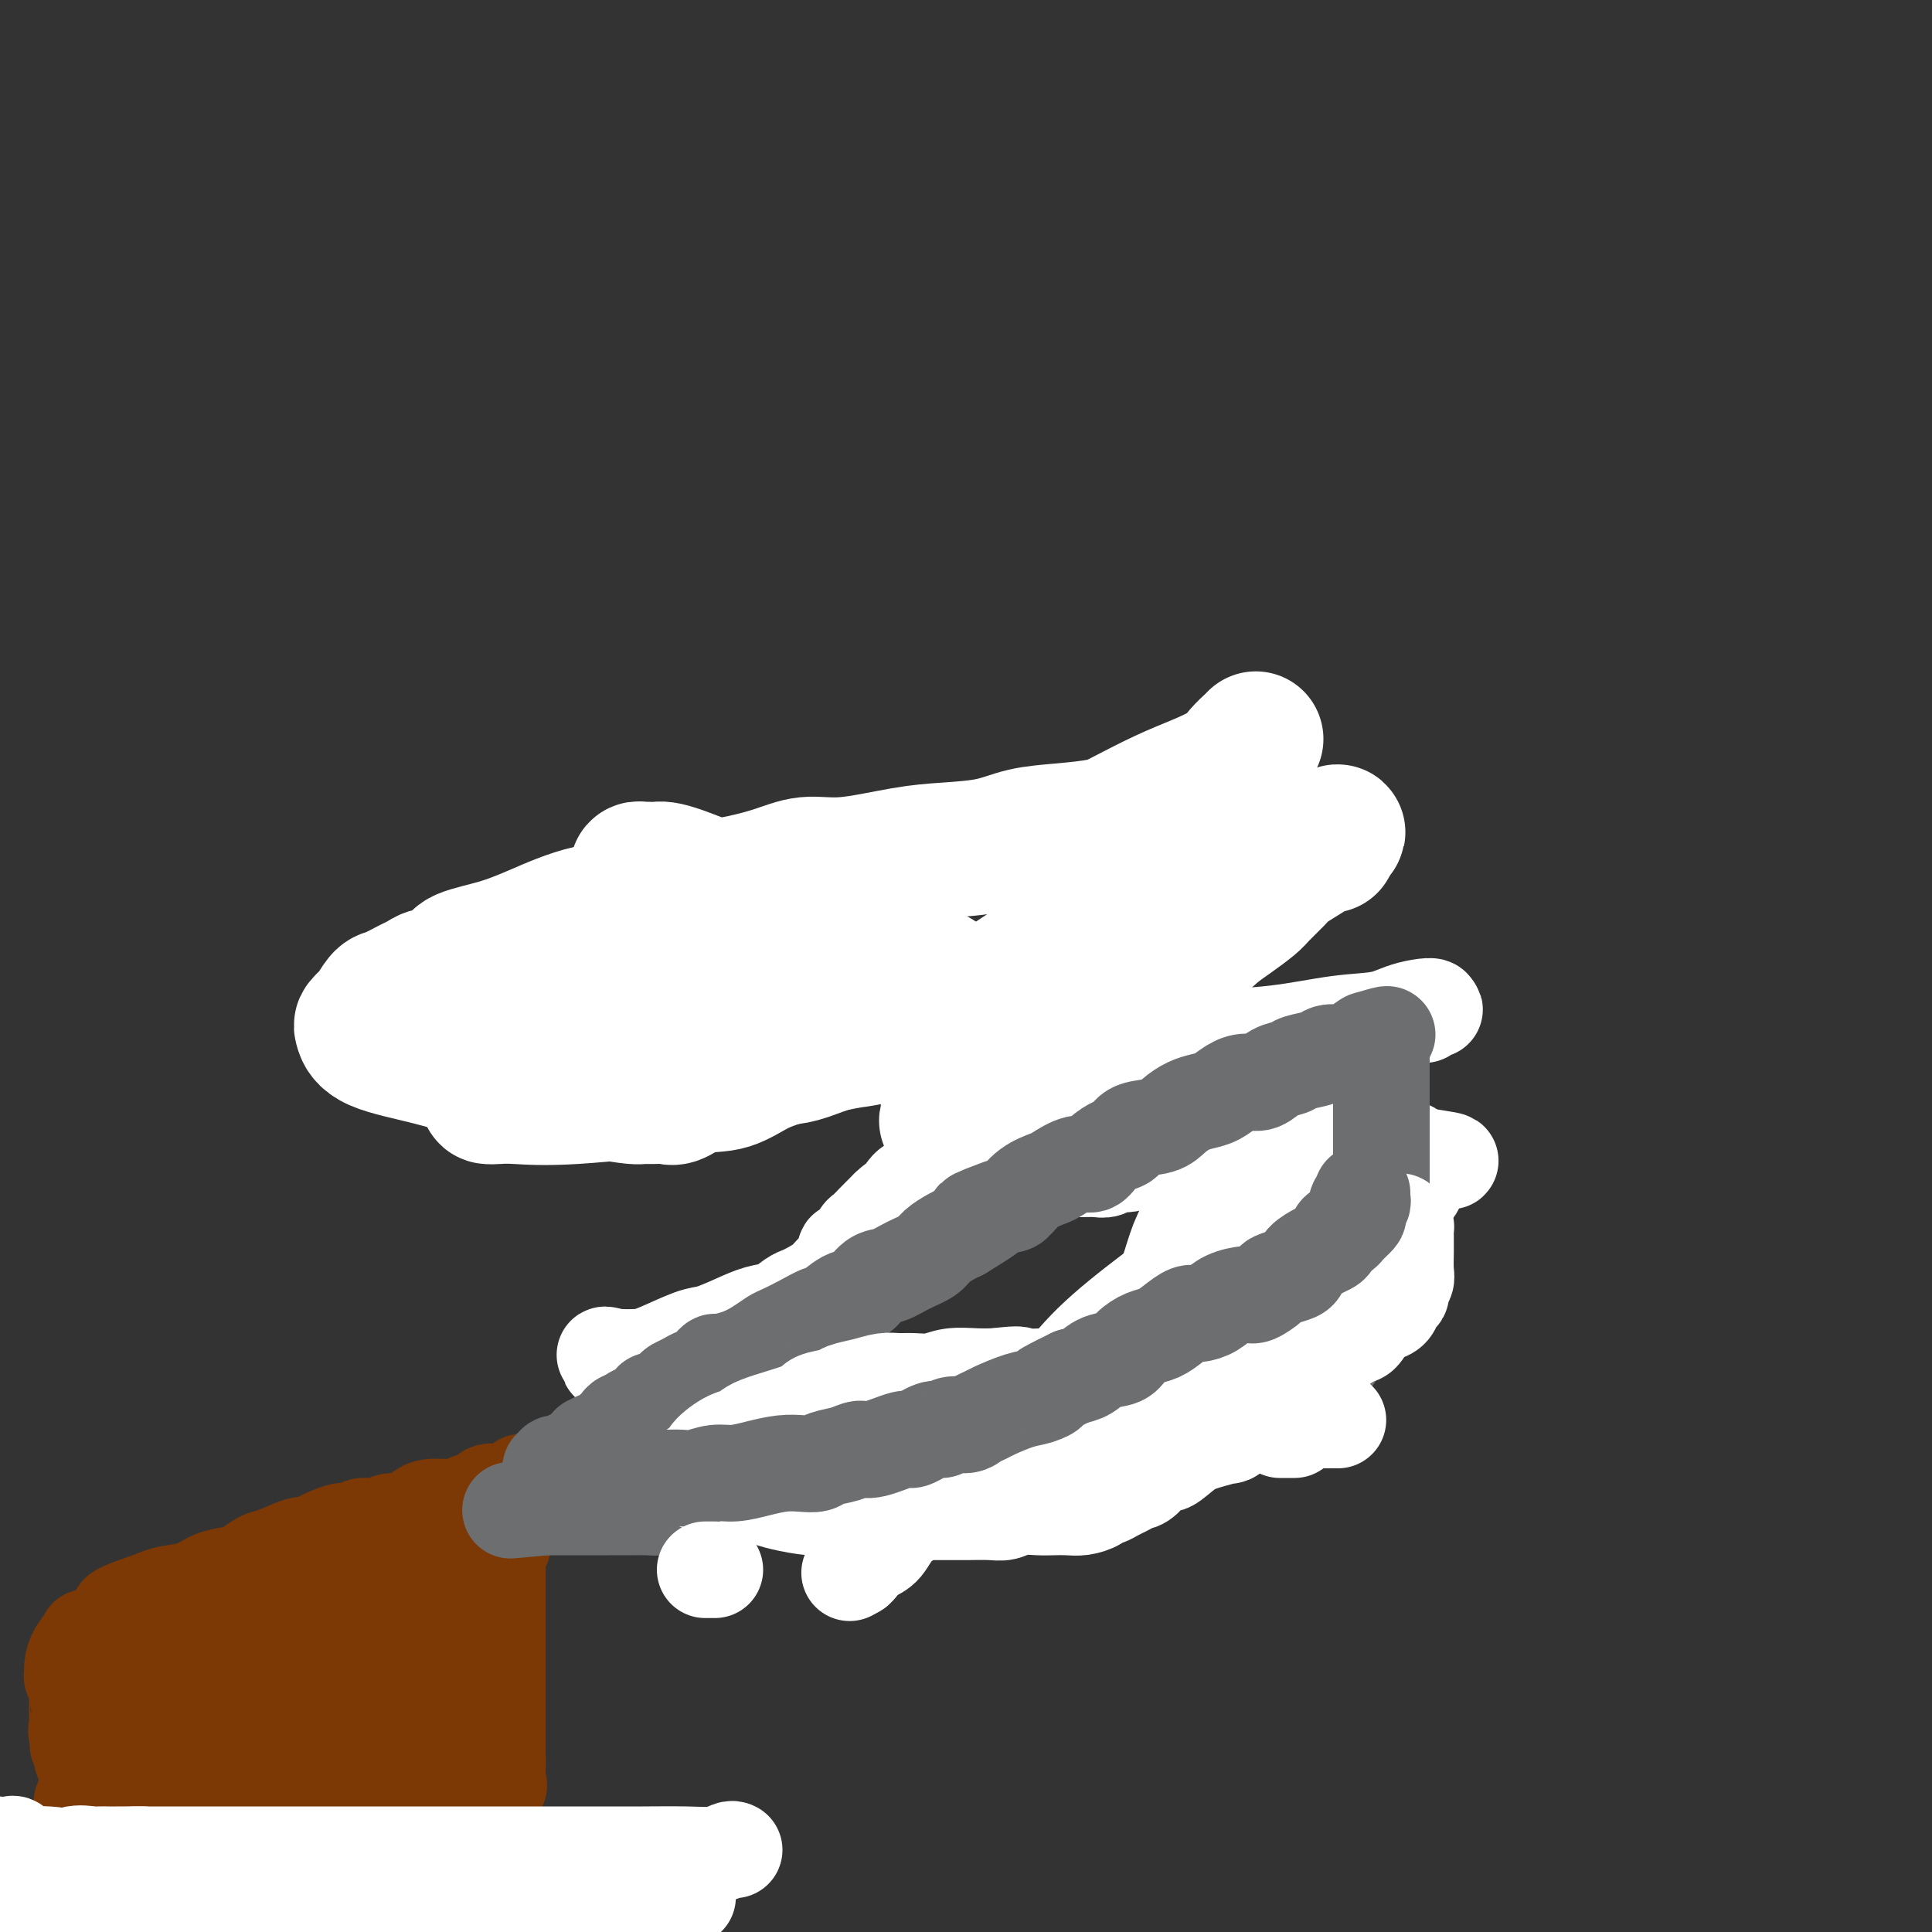 <svg viewBox='0 0 400 400' version='1.1' xmlns='http://www.w3.org/2000/svg' xmlns:xlink='http://www.w3.org/1999/xlink'><rect x="0" y="0" width="400" height="400" fill="#333333" stroke="none"/><g fill='none' stroke='#BABBBB' stroke-width='12' stroke-linecap='round' stroke-linejoin='round'><path d='M111,211c0.333,-0.000 0.667,-0.000 1,0c0.333,0.000 0.667,0.000 1,0c0.333,-0.000 0.665,-0.001 1,0c0.335,0.001 0.673,0.002 1,0c0.327,-0.002 0.644,-0.008 1,0c0.356,0.008 0.750,0.031 1,0c0.250,-0.031 0.354,-0.116 1,0c0.646,0.116 1.834,0.434 3,0c1.166,-0.434 2.311,-1.619 3,-2c0.689,-0.381 0.922,0.042 2,0c1.078,-0.042 3.000,-0.547 4,-1c1.000,-0.453 1.077,-0.853 2,-1c0.923,-0.147 2.692,-0.042 4,0c1.308,0.042 2.154,0.021 3,0'/><path d='M139,207c4.646,-0.840 2.262,-0.941 2,-1c-0.262,-0.059 1.598,-0.075 3,0c1.402,0.075 2.346,0.241 3,0c0.654,-0.241 1.016,-0.888 2,-1c0.984,-0.112 2.588,0.313 4,0c1.412,-0.313 2.631,-1.363 4,-2c1.369,-0.637 2.887,-0.861 4,-1c1.113,-0.139 1.820,-0.193 3,-1c1.180,-0.807 2.832,-2.365 4,-3c1.168,-0.635 1.851,-0.345 3,-1c1.149,-0.655 2.764,-2.254 4,-3c1.236,-0.746 2.095,-0.638 3,-1c0.905,-0.362 1.858,-1.194 3,-2c1.142,-0.806 2.475,-1.584 3,-2c0.525,-0.416 0.242,-0.468 1,-1c0.758,-0.532 2.557,-1.543 4,-2c1.443,-0.457 2.529,-0.360 4,-1c1.471,-0.640 3.326,-2.016 4,-3c0.674,-0.984 0.165,-1.576 1,-2c0.835,-0.424 3.013,-0.680 5,-1c1.987,-0.320 3.784,-0.703 5,-1c1.216,-0.297 1.852,-0.506 3,-1c1.148,-0.494 2.808,-1.272 4,-2c1.192,-0.728 1.916,-1.407 3,-2c1.084,-0.593 2.530,-1.100 4,-2c1.470,-0.900 2.966,-2.195 4,-3c1.034,-0.805 1.606,-1.122 3,-2c1.394,-0.878 3.611,-2.318 5,-3c1.389,-0.682 1.951,-0.607 4,-1c2.049,-0.393 5.585,-1.255 8,-2c2.415,-0.745 3.707,-1.372 5,-2'/><path d='M251,158c3.367,-0.603 3.283,0.388 4,0c0.717,-0.388 2.233,-2.157 3,-3c0.767,-0.843 0.784,-0.762 1,-1c0.216,-0.238 0.633,-0.796 1,-1c0.367,-0.204 0.686,-0.055 1,0c0.314,0.055 0.623,0.015 1,0c0.377,-0.015 0.822,-0.004 1,0c0.178,0.004 0.089,0.002 0,0'/><path d='M263,153c-0.113,0.023 -0.226,0.046 0,0c0.226,-0.046 0.793,-0.162 1,0c0.207,0.162 0.056,0.603 0,1c-0.056,0.397 -0.015,0.750 0,1c0.015,0.250 0.004,0.396 0,1c-0.004,0.604 -0.001,1.667 0,2c0.001,0.333 0.000,-0.065 0,0c-0.000,0.065 -0.000,0.593 0,1c0.000,0.407 0.000,0.694 0,1c-0.000,0.306 -0.000,0.632 0,1c0.000,0.368 0.000,0.777 0,1c-0.000,0.223 -0.000,0.259 0,1c0.000,0.741 0.000,2.187 0,3c-0.000,0.813 -0.000,0.991 0,1c0.000,0.009 0.000,-0.152 0,0c-0.000,0.152 -0.000,0.618 0,1c0.000,0.382 0.000,0.680 0,1c-0.000,0.320 -0.000,0.663 0,1c0.000,0.337 0.000,0.668 0,1c-0.000,0.332 -0.000,0.666 0,1c0.000,0.334 0.000,0.667 0,1c-0.000,0.333 -0.000,0.667 0,1'/><path d='M264,174c0.185,3.439 0.149,1.536 0,1c-0.149,-0.536 -0.411,0.293 -1,1c-0.589,0.707 -1.505,1.291 -2,2c-0.495,0.709 -0.569,1.544 -1,2c-0.431,0.456 -1.219,0.532 -2,1c-0.781,0.468 -1.554,1.329 -2,2c-0.446,0.671 -0.566,1.151 -1,2c-0.434,0.849 -1.181,2.066 -2,3c-0.819,0.934 -1.711,1.585 -2,2c-0.289,0.415 0.026,0.596 0,1c-0.026,0.404 -0.392,1.033 -1,2c-0.608,0.967 -1.458,2.272 -2,3c-0.542,0.728 -0.777,0.878 -1,1c-0.223,0.122 -0.434,0.217 -1,1c-0.566,0.783 -1.489,2.255 -2,3c-0.511,0.745 -0.611,0.763 -1,1c-0.389,0.237 -1.066,0.692 -2,1c-0.934,0.308 -2.125,0.469 -3,1c-0.875,0.531 -1.434,1.434 -2,2c-0.566,0.566 -1.140,0.796 -2,1c-0.860,0.204 -2.005,0.382 -3,1c-0.995,0.618 -1.839,1.675 -3,2c-1.161,0.325 -2.640,-0.082 -4,0c-1.360,0.082 -2.603,0.652 -4,1c-1.397,0.348 -2.949,0.475 -4,1c-1.051,0.525 -1.601,1.450 -3,2c-1.399,0.550 -3.646,0.725 -5,1c-1.354,0.275 -1.815,0.650 -3,1c-1.185,0.350 -3.092,0.675 -5,1'/><path d='M200,217c-4.996,1.565 -3.486,1.977 -4,2c-0.514,0.023 -3.051,-0.343 -5,0c-1.949,0.343 -3.309,1.396 -5,2c-1.691,0.604 -3.712,0.758 -5,1c-1.288,0.242 -1.841,0.573 -3,1c-1.159,0.427 -2.922,0.952 -5,1c-2.078,0.048 -4.470,-0.379 -6,0c-1.530,0.379 -2.198,1.566 -3,2c-0.802,0.434 -1.737,0.117 -3,0c-1.263,-0.117 -2.855,-0.032 -4,0c-1.145,0.032 -1.845,0.012 -3,0c-1.155,-0.012 -2.766,-0.017 -4,0c-1.234,0.017 -2.092,0.057 -3,0c-0.908,-0.057 -1.867,-0.211 -3,0c-1.133,0.211 -2.441,0.789 -4,1c-1.559,0.211 -3.368,0.057 -5,0c-1.632,-0.057 -3.086,-0.015 -4,0c-0.914,0.015 -1.286,0.004 -3,0c-1.714,-0.004 -4.768,-0.001 -7,0c-2.232,0.001 -3.642,0.000 -5,0c-1.358,-0.000 -2.662,-0.000 -4,0c-1.338,0.000 -2.709,-0.000 -4,0c-1.291,0.000 -2.504,0.001 -4,0c-1.496,-0.001 -3.277,-0.003 -4,0c-0.723,0.003 -0.390,0.011 -1,0c-0.610,-0.011 -2.164,-0.041 -3,0c-0.836,0.041 -0.953,0.155 -1,0c-0.047,-0.155 -0.023,-0.577 0,-1'/><path d='M95,226c-10.646,0.042 -2.761,0.148 0,0c2.761,-0.148 0.399,-0.549 0,-1c-0.399,-0.451 1.167,-0.951 2,-1c0.833,-0.049 0.934,0.355 2,0c1.066,-0.355 3.096,-1.468 4,-2c0.904,-0.532 0.681,-0.481 1,-1c0.319,-0.519 1.181,-1.607 2,-2c0.819,-0.393 1.596,-0.091 2,0c0.404,0.091 0.434,-0.028 1,0c0.566,0.028 1.667,0.203 2,0c0.333,-0.203 -0.103,-0.786 0,-1c0.103,-0.214 0.744,-0.061 1,0c0.256,0.061 0.128,0.031 0,0'/></g>
<g fill='none' stroke='#FFFFFF' stroke-width='28' stroke-linecap='round' stroke-linejoin='round'><path d='M260,153c-0.250,0.267 -0.499,0.535 -1,1c-0.501,0.465 -1.253,1.129 -2,2c-0.747,0.871 -1.487,1.949 -3,3c-1.513,1.051 -3.798,2.075 -6,3c-2.202,0.925 -4.320,1.753 -7,3c-2.680,1.247 -5.920,2.915 -8,4c-2.080,1.085 -2.998,1.586 -5,2c-2.002,0.414 -5.088,0.739 -8,1c-2.912,0.261 -5.648,0.456 -8,1c-2.352,0.544 -4.318,1.437 -7,2c-2.682,0.563 -6.079,0.798 -9,1c-2.921,0.202 -5.365,0.373 -9,1c-3.635,0.627 -8.461,1.712 -12,2c-3.539,0.288 -5.791,-0.219 -8,0c-2.209,0.219 -4.376,1.165 -7,2c-2.624,0.835 -5.706,1.558 -8,2c-2.294,0.442 -3.799,0.601 -6,1c-2.201,0.399 -5.096,1.037 -7,2c-1.904,0.963 -2.817,2.252 -4,3c-1.183,0.748 -2.636,0.956 -4,2c-1.364,1.044 -2.638,2.925 -4,4c-1.362,1.075 -2.811,1.344 -4,2c-1.189,0.656 -2.119,1.699 -3,3c-0.881,1.301 -1.713,2.858 -3,4c-1.287,1.142 -3.027,1.867 -4,3c-0.973,1.133 -1.178,2.674 -2,4c-0.822,1.326 -2.262,2.438 -3,3c-0.738,0.562 -0.776,0.574 -1,1c-0.224,0.426 -0.636,1.264 -1,2c-0.364,0.736 -0.682,1.368 -1,2'/><path d='M105,219c-2.962,3.543 -1.368,1.401 -1,1c0.368,-0.401 -0.491,0.940 -1,2c-0.509,1.060 -0.667,1.839 -1,2c-0.333,0.161 -0.841,-0.297 -1,0c-0.159,0.297 0.032,1.350 0,2c-0.032,0.650 -0.285,0.899 0,1c0.285,0.101 1.110,0.054 2,0c0.890,-0.054 1.847,-0.115 4,0c2.153,0.115 5.504,0.407 12,0c6.496,-0.407 16.137,-1.511 22,-2c5.863,-0.489 7.949,-0.361 10,-1c2.051,-0.639 4.068,-2.045 6,-3c1.932,-0.955 3.778,-1.458 5,-2c1.222,-0.542 1.819,-1.123 3,-2c1.181,-0.877 2.947,-2.050 4,-3c1.053,-0.950 1.392,-1.679 2,-3c0.608,-1.321 1.486,-3.235 2,-4c0.514,-0.765 0.663,-0.380 1,-1c0.337,-0.620 0.861,-2.245 1,-3c0.139,-0.755 -0.108,-0.639 0,-1c0.108,-0.361 0.570,-1.198 1,-2c0.430,-0.802 0.827,-1.570 1,-2c0.173,-0.430 0.122,-0.520 0,-1c-0.122,-0.480 -0.313,-1.348 -1,-2c-0.687,-0.652 -1.869,-1.089 -3,-2c-1.131,-0.911 -2.210,-2.296 -4,-3c-1.790,-0.704 -4.290,-0.728 -7,-1c-2.710,-0.272 -5.632,-0.792 -9,-1c-3.368,-0.208 -7.184,-0.104 -11,0'/><path d='M142,188c-6.606,-0.780 -7.620,-0.231 -10,0c-2.380,0.231 -6.127,0.144 -10,1c-3.873,0.856 -7.870,2.654 -11,4c-3.130,1.346 -5.391,2.241 -8,3c-2.609,0.759 -5.567,1.384 -7,2c-1.433,0.616 -1.340,1.225 -2,2c-0.660,0.775 -2.071,1.718 -3,2c-0.929,0.282 -1.375,-0.095 -2,0c-0.625,0.095 -1.428,0.663 -2,1c-0.572,0.337 -0.913,0.443 -2,1c-1.087,0.557 -2.922,1.564 -4,2c-1.078,0.436 -1.400,0.300 -2,1c-0.600,0.700 -1.479,2.235 -2,3c-0.521,0.765 -0.685,0.760 -1,1c-0.315,0.240 -0.780,0.725 -1,1c-0.220,0.275 -0.194,0.338 0,1c0.194,0.662 0.556,1.921 3,3c2.444,1.079 6.970,1.978 11,3c4.030,1.022 7.566,2.169 12,3c4.434,0.831 9.767,1.347 14,2c4.233,0.653 7.365,1.442 10,2c2.635,0.558 4.773,0.883 6,1c1.227,0.117 1.541,0.024 2,0c0.459,-0.024 1.061,0.020 2,0c0.939,-0.020 2.214,-0.103 3,0c0.786,0.103 1.083,0.393 2,0c0.917,-0.393 2.453,-1.467 3,-2c0.547,-0.533 0.105,-0.524 1,-1c0.895,-0.476 3.125,-1.436 4,-2c0.875,-0.564 0.393,-0.733 1,-1c0.607,-0.267 2.304,-0.634 4,-1'/><path d='M153,220c4.067,-1.318 3.236,-1.112 4,-1c0.764,0.112 3.123,0.132 5,0c1.877,-0.132 3.273,-0.415 5,-1c1.727,-0.585 3.786,-1.471 6,-2c2.214,-0.529 4.585,-0.701 6,-1c1.415,-0.299 1.876,-0.724 3,-1c1.124,-0.276 2.910,-0.403 4,-1c1.090,-0.597 1.483,-1.666 2,-2c0.517,-0.334 1.158,0.066 2,0c0.842,-0.066 1.886,-0.596 3,-1c1.114,-0.404 2.300,-0.680 3,-1c0.700,-0.320 0.915,-0.684 1,-1c0.085,-0.316 0.039,-0.584 0,-1c-0.039,-0.416 -0.073,-0.979 0,-1c0.073,-0.021 0.253,0.501 0,0c-0.253,-0.501 -0.939,-2.024 -2,-3c-1.061,-0.976 -2.497,-1.404 -5,-3c-2.503,-1.596 -6.074,-4.361 -10,-6c-3.926,-1.639 -8.208,-2.152 -12,-3c-3.792,-0.848 -7.096,-2.031 -12,-4c-4.904,-1.969 -11.409,-4.725 -15,-6c-3.591,-1.275 -4.268,-1.071 -5,-1c-0.732,0.071 -1.519,0.008 -2,0c-0.481,-0.008 -0.656,0.039 -1,0c-0.344,-0.039 -0.857,-0.165 -1,0c-0.143,0.165 0.083,0.622 0,1c-0.083,0.378 -0.476,0.679 0,1c0.476,0.321 1.820,0.663 3,1c1.180,0.337 2.194,0.668 5,1c2.806,0.332 7.403,0.666 12,1'/><path d='M152,185c5.095,1.424 8.332,2.484 12,3c3.668,0.516 7.766,0.487 11,1c3.234,0.513 5.602,1.570 7,2c1.398,0.430 1.825,0.235 2,0c0.175,-0.235 0.098,-0.511 0,0c-0.098,0.511 -0.218,1.808 0,2c0.218,0.192 0.772,-0.720 0,0c-0.772,0.720 -2.872,3.072 -4,4c-1.128,0.928 -1.284,0.431 -3,1c-1.716,0.569 -4.991,2.205 -8,3c-3.009,0.795 -5.752,0.749 -9,1c-3.248,0.251 -7.003,0.799 -12,1c-4.997,0.201 -11.237,0.054 -15,0c-3.763,-0.054 -5.049,-0.014 -6,0c-0.951,0.014 -1.567,0.004 -2,0c-0.433,-0.004 -0.685,-0.001 -1,0c-0.315,0.001 -0.694,0.001 -1,0c-0.306,-0.001 -0.539,-0.003 -1,0c-0.461,0.003 -1.151,0.011 -1,0c0.151,-0.011 1.142,-0.039 1,0c-0.142,0.039 -1.418,0.147 4,0c5.418,-0.147 17.529,-0.548 28,0c10.471,0.548 19.301,2.044 28,3c8.699,0.956 17.265,1.373 24,2c6.735,0.627 11.639,1.465 15,2c3.361,0.535 5.181,0.768 7,1'/><path d='M228,211c16.958,1.269 5.852,0.443 2,0c-3.852,-0.443 -0.452,-0.503 1,-1c1.452,-0.497 0.955,-1.430 1,-2c0.045,-0.570 0.632,-0.776 1,-1c0.368,-0.224 0.516,-0.467 1,-1c0.484,-0.533 1.305,-1.357 2,-2c0.695,-0.643 1.266,-1.105 2,-2c0.734,-0.895 1.632,-2.222 3,-3c1.368,-0.778 3.205,-1.008 5,-2c1.795,-0.992 3.549,-2.745 5,-4c1.451,-1.255 2.601,-2.013 4,-3c1.399,-0.987 3.049,-2.204 4,-3c0.951,-0.796 1.204,-1.173 2,-2c0.796,-0.827 2.134,-2.106 3,-3c0.866,-0.894 1.259,-1.402 2,-2c0.741,-0.598 1.832,-1.285 3,-2c1.168,-0.715 2.415,-1.460 3,-2c0.585,-0.540 0.507,-0.877 1,-1c0.493,-0.123 1.556,-0.033 2,0c0.444,0.033 0.270,0.009 0,0c-0.270,-0.009 -0.635,-0.005 -1,0'/><path d='M274,175c6.702,-5.501 0.457,-1.253 -3,0c-3.457,1.253 -4.127,-0.491 -7,0c-2.873,0.491 -7.951,3.215 -12,5c-4.049,1.785 -7.071,2.630 -10,4c-2.929,1.370 -5.766,3.265 -9,5c-3.234,1.735 -6.866,3.312 -10,5c-3.134,1.688 -5.771,3.488 -8,5c-2.229,1.512 -4.050,2.736 -6,4c-1.950,1.264 -4.028,2.569 -5,4c-0.972,1.431 -0.839,2.988 -1,4c-0.161,1.012 -0.616,1.479 -1,2c-0.384,0.521 -0.695,1.096 -1,2c-0.305,0.904 -0.602,2.136 -1,3c-0.398,0.864 -0.895,1.359 -1,2c-0.105,0.641 0.183,1.428 0,2c-0.183,0.572 -0.839,0.927 -1,2c-0.161,1.073 0.171,2.862 0,4c-0.171,1.138 -0.844,1.625 -1,2c-0.156,0.375 0.206,0.636 0,1c-0.206,0.364 -0.978,0.829 -1,1c-0.022,0.171 0.708,0.049 1,0c0.292,-0.049 0.146,-0.024 0,0'/></g>
<g fill='none' stroke='#BABBBB' stroke-width='12' stroke-linecap='round' stroke-linejoin='round'><path d='M118,298c0.366,0.023 0.733,0.046 1,0c0.267,-0.046 0.435,-0.162 1,0c0.565,0.162 1.526,0.601 2,0c0.474,-0.601 0.460,-2.243 1,-3c0.540,-0.757 1.635,-0.630 3,-1c1.365,-0.370 3.000,-1.237 4,-2c1.000,-0.763 1.364,-1.423 2,-2c0.636,-0.577 1.544,-1.072 2,-2c0.456,-0.928 0.460,-2.288 1,-3c0.540,-0.712 1.615,-0.775 3,-1c1.385,-0.225 3.078,-0.611 4,-1c0.922,-0.389 1.073,-0.780 2,-1c0.927,-0.220 2.631,-0.268 4,-1c1.369,-0.732 2.403,-2.149 3,-3c0.597,-0.851 0.758,-1.135 2,-2c1.242,-0.865 3.565,-2.310 5,-3c1.435,-0.690 1.981,-0.626 3,-1c1.019,-0.374 2.509,-1.187 4,-2'/><path d='M165,270c7.639,-4.748 3.236,-2.618 2,-2c-1.236,0.618 0.694,-0.275 2,-1c1.306,-0.725 1.986,-1.282 3,-2c1.014,-0.718 2.360,-1.596 3,-2c0.640,-0.404 0.574,-0.333 1,-1c0.426,-0.667 1.345,-2.072 2,-3c0.655,-0.928 1.046,-1.381 2,-2c0.954,-0.619 2.471,-1.405 3,-2c0.529,-0.595 0.070,-0.999 1,-2c0.930,-1.001 3.247,-2.600 5,-4c1.753,-1.400 2.940,-2.601 4,-4c1.060,-1.399 1.992,-2.995 3,-4c1.008,-1.005 2.092,-1.417 3,-2c0.908,-0.583 1.641,-1.336 3,-2c1.359,-0.664 3.345,-1.239 5,-2c1.655,-0.761 2.978,-1.708 4,-2c1.022,-0.292 1.743,0.072 3,0c1.257,-0.072 3.049,-0.578 4,-1c0.951,-0.422 1.060,-0.758 2,-1c0.940,-0.242 2.712,-0.388 4,-1c1.288,-0.612 2.093,-1.688 3,-2c0.907,-0.312 1.917,0.142 3,0c1.083,-0.142 2.238,-0.878 3,-1c0.762,-0.122 1.132,0.371 2,0c0.868,-0.371 2.234,-1.605 3,-2c0.766,-0.395 0.932,0.049 2,0c1.068,-0.049 3.038,-0.590 4,-1c0.962,-0.410 0.918,-0.687 2,-1c1.082,-0.313 3.291,-0.661 5,-1c1.709,-0.339 2.917,-0.668 4,-1c1.083,-0.332 2.042,-0.666 3,-1'/><path d='M258,220c8.943,-2.875 3.299,-1.563 2,-1c-1.299,0.563 1.746,0.375 3,0c1.254,-0.375 0.717,-0.938 1,-1c0.283,-0.062 1.386,0.377 2,0c0.614,-0.377 0.739,-1.569 1,-2c0.261,-0.431 0.658,-0.102 1,0c0.342,0.102 0.628,-0.024 1,0c0.372,0.024 0.831,0.199 1,0c0.169,-0.199 0.048,-0.771 0,-1c-0.048,-0.229 -0.024,-0.114 0,0'/><path d='M272,215c0.000,0.000 0.100,0.100 0.1,0.1'/><path d='M271,215c-0.000,0.331 -0.000,0.662 0,1c0.000,0.338 0.000,0.682 0,1c-0.000,0.318 -0.001,0.608 0,1c0.001,0.392 0.004,0.884 0,1c-0.004,0.116 -0.016,-0.145 0,0c0.016,0.145 0.061,0.696 0,1c-0.061,0.304 -0.226,0.360 0,1c0.226,0.640 0.845,1.862 1,3c0.155,1.138 -0.155,2.191 0,3c0.155,0.809 0.774,1.373 1,2c0.226,0.627 0.061,1.316 0,2c-0.061,0.684 -0.016,1.363 0,2c0.016,0.637 0.004,1.231 0,2c-0.004,0.769 -0.001,1.713 0,2c0.001,0.287 0.000,-0.082 0,0c-0.000,0.082 0.001,0.614 0,1c-0.001,0.386 -0.002,0.624 0,1c0.002,0.376 0.009,0.890 0,2c-0.009,1.110 -0.033,2.817 0,4c0.033,1.183 0.122,1.843 0,3c-0.122,1.157 -0.457,2.810 -1,4c-0.543,1.190 -1.295,1.919 -2,3c-0.705,1.081 -1.362,2.516 -2,4c-0.638,1.484 -1.258,3.016 -2,4c-0.742,0.984 -1.605,1.421 -2,3c-0.395,1.579 -0.322,4.299 -1,6c-0.678,1.701 -2.106,2.381 -3,3c-0.894,0.619 -1.256,1.177 -2,2c-0.744,0.823 -1.872,1.912 -3,3'/><path d='M255,280c-1.613,1.787 -1.645,2.256 -2,3c-0.355,0.744 -1.032,1.765 -2,3c-0.968,1.235 -2.228,2.685 -3,4c-0.772,1.315 -1.056,2.494 -2,3c-0.944,0.506 -2.546,0.338 -4,1c-1.454,0.662 -2.759,2.154 -4,3c-1.241,0.846 -2.417,1.048 -3,1c-0.583,-0.048 -0.571,-0.345 -2,0c-1.429,0.345 -4.297,1.332 -6,2c-1.703,0.668 -2.240,1.016 -3,1c-0.760,-0.016 -1.741,-0.397 -3,0c-1.259,0.397 -2.795,1.570 -4,2c-1.205,0.430 -2.079,0.115 -3,0c-0.921,-0.115 -1.889,-0.032 -3,0c-1.111,0.032 -2.364,0.012 -4,0c-1.636,-0.012 -3.656,-0.017 -5,0c-1.344,0.017 -2.012,0.057 -3,0c-0.988,-0.057 -2.294,-0.211 -4,0c-1.706,0.211 -3.810,0.787 -5,1c-1.190,0.213 -1.467,0.065 -3,0c-1.533,-0.065 -4.324,-0.046 -6,0c-1.676,0.046 -2.238,0.118 -3,0c-0.762,-0.118 -1.725,-0.425 -3,0c-1.275,0.425 -2.861,1.582 -4,2c-1.139,0.418 -1.830,0.098 -3,0c-1.170,-0.098 -2.821,0.026 -4,0c-1.179,-0.026 -1.888,-0.203 -3,0c-1.112,0.203 -2.628,0.786 -4,1c-1.372,0.214 -2.600,0.058 -4,0c-1.400,-0.058 -2.971,-0.016 -4,0c-1.029,0.016 -1.514,0.008 -2,0'/><path d='M147,307c-11.549,0.619 -5.422,0.166 -4,0c1.422,-0.166 -1.860,-0.044 -3,0c-1.140,0.044 -0.137,0.012 0,0c0.137,-0.012 -0.592,-0.003 -1,0c-0.408,0.003 -0.495,0.001 -1,0c-0.505,-0.001 -1.429,-0.000 -2,0c-0.571,0.000 -0.790,0.000 -1,0c-0.210,-0.000 -0.413,-0.000 -1,0c-0.587,0.000 -1.559,0.000 -2,0c-0.441,-0.000 -0.349,-0.000 -1,0c-0.651,0.000 -2.043,0.000 -3,0c-0.957,-0.000 -1.478,-0.000 -2,0c-0.522,0.000 -1.044,0.000 -2,0c-0.956,-0.000 -2.345,-0.000 -3,0c-0.655,0.000 -0.575,0.000 -1,0c-0.425,-0.000 -1.357,-0.000 -2,0c-0.643,0.000 -0.999,0.000 -1,0c-0.001,-0.000 0.353,-0.000 0,0c-0.353,0.000 -1.414,0.000 -2,0c-0.586,-0.000 -0.696,-0.000 -1,0c-0.304,0.000 -0.801,0.000 -1,0c-0.199,-0.000 -0.099,-0.000 0,0'/></g>
<g fill='none' stroke='#7C3805' stroke-width='20' stroke-linecap='round' stroke-linejoin='round'><path d='M108,307c0.003,-0.111 0.006,-0.221 0,0c-0.006,0.221 -0.022,0.775 0,1c0.022,0.225 0.081,0.121 0,0c-0.081,-0.121 -0.301,-0.258 -1,0c-0.699,0.258 -1.875,0.910 -3,1c-1.125,0.090 -2.199,-0.383 -3,0c-0.801,0.383 -1.330,1.621 -2,2c-0.670,0.379 -1.481,-0.101 -2,0c-0.519,0.101 -0.747,0.782 -2,1c-1.253,0.218 -3.532,-0.029 -5,0c-1.468,0.029 -2.126,0.332 -3,1c-0.874,0.668 -1.963,1.700 -3,2c-1.037,0.300 -2.020,-0.131 -3,0c-0.980,0.131 -1.957,0.823 -3,1c-1.043,0.177 -2.152,-0.160 -3,0c-0.848,0.160 -1.435,0.818 -2,1c-0.565,0.182 -1.107,-0.111 -2,0c-0.893,0.111 -2.137,0.625 -3,1c-0.863,0.375 -1.347,0.610 -2,1c-0.653,0.390 -1.477,0.934 -2,1c-0.523,0.066 -0.747,-0.347 -2,0c-1.253,0.347 -3.535,1.454 -5,2c-1.465,0.546 -2.112,0.531 -3,1c-0.888,0.469 -2.016,1.421 -3,2c-0.984,0.579 -1.824,0.785 -3,1c-1.176,0.215 -2.686,0.439 -4,1c-1.314,0.561 -2.431,1.459 -4,2c-1.569,0.541 -3.591,0.726 -5,1c-1.409,0.274 -2.204,0.637 -3,1'/><path d='M32,331c-12.583,4.284 -6.040,2.994 -4,3c2.040,0.006 -0.423,1.308 -2,2c-1.577,0.692 -2.269,0.774 -3,1c-0.731,0.226 -1.503,0.597 -2,1c-0.497,0.403 -0.721,0.840 -1,1c-0.279,0.160 -0.614,0.043 -1,0c-0.386,-0.043 -0.825,-0.012 -1,0c-0.175,0.012 -0.088,0.006 0,0'/><path d='M18,339c0.000,0.344 0.000,0.688 0,1c-0.000,0.312 -0.001,0.593 0,1c0.001,0.407 0.002,0.940 0,1c-0.002,0.060 -0.008,-0.353 0,0c0.008,0.353 0.030,1.473 0,2c-0.030,0.527 -0.113,0.460 0,1c0.113,0.540 0.423,1.685 0,2c-0.423,0.315 -1.577,-0.201 -2,0c-0.423,0.201 -0.113,1.118 0,2c0.113,0.882 0.030,1.727 0,2c-0.030,0.273 -0.008,-0.026 0,0c0.008,0.026 0.000,0.378 0,1c-0.000,0.622 0.006,1.515 0,2c-0.006,0.485 -0.026,0.564 0,1c0.026,0.436 0.097,1.230 0,2c-0.097,0.770 -0.362,1.517 0,2c0.362,0.483 1.350,0.702 2,1c0.650,0.298 0.962,0.675 1,1c0.038,0.325 -0.198,0.598 0,1c0.198,0.402 0.831,0.933 1,1c0.169,0.067 -0.127,-0.329 0,0c0.127,0.329 0.678,1.382 1,2c0.322,0.618 0.416,0.801 1,1c0.584,0.199 1.659,0.412 2,1c0.341,0.588 -0.053,1.549 0,2c0.053,0.451 0.553,0.391 1,1c0.447,0.609 0.842,1.888 1,3c0.158,1.112 0.079,2.056 0,3'/><path d='M26,376c1.996,3.300 1.985,2.049 2,2c0.015,-0.049 0.057,1.104 0,2c-0.057,0.896 -0.211,1.534 0,2c0.211,0.466 0.789,0.758 1,1c0.211,0.242 0.057,0.432 0,1c-0.057,0.568 -0.015,1.513 0,2c0.015,0.487 0.003,0.515 0,1c-0.003,0.485 0.003,1.425 0,2c-0.003,0.575 -0.015,0.784 0,1c0.015,0.216 0.056,0.440 0,1c-0.056,0.560 -0.208,1.457 0,2c0.208,0.543 0.777,0.733 1,1c0.223,0.267 0.098,0.610 0,1c-0.098,0.390 -0.171,0.826 0,1c0.171,0.174 0.585,0.087 1,0'/><path d='M31,396c0.999,3.121 0.998,0.923 1,0c0.002,-0.923 0.008,-0.571 0,-1c-0.008,-0.429 -0.030,-1.638 0,-3c0.030,-1.362 0.113,-2.876 0,-4c-0.113,-1.124 -0.423,-1.859 -1,-3c-0.577,-1.141 -1.422,-2.687 -2,-4c-0.578,-1.313 -0.890,-2.393 -1,-3c-0.110,-0.607 -0.017,-0.741 0,-1c0.017,-0.259 -0.040,-0.645 0,-1c0.040,-0.355 0.177,-0.681 0,-1c-0.177,-0.319 -0.668,-0.632 -1,-1c-0.332,-0.368 -0.506,-0.791 -1,-1c-0.494,-0.209 -1.308,-0.204 -2,-1c-0.692,-0.796 -1.261,-2.395 -2,-3c-0.739,-0.605 -1.648,-0.218 -2,0c-0.352,0.218 -0.147,0.266 0,0c0.147,-0.266 0.236,-0.845 0,-1c-0.236,-0.155 -0.795,0.113 -1,0c-0.205,-0.113 -0.055,-0.608 0,-1c0.055,-0.392 0.014,-0.682 0,-1c-0.014,-0.318 -0.003,-0.663 0,-1c0.003,-0.337 -0.002,-0.664 0,-1c0.002,-0.336 0.011,-0.679 0,-1c-0.011,-0.321 -0.042,-0.619 0,-1c0.042,-0.381 0.155,-0.844 0,-1c-0.155,-0.156 -0.580,-0.003 -1,0c-0.420,0.003 -0.834,-0.142 -1,0c-0.166,0.142 -0.083,0.571 0,1'/><path d='M17,362c-1.686,-1.842 -0.399,0.054 0,1c0.399,0.946 -0.088,0.944 0,1c0.088,0.056 0.752,0.170 1,1c0.248,0.830 0.081,2.376 0,3c-0.081,0.624 -0.074,0.326 0,1c0.074,0.674 0.216,2.321 0,3c-0.216,0.679 -0.790,0.390 -1,1c-0.210,0.610 -0.057,2.120 0,3c0.057,0.880 0.019,1.129 0,2c-0.019,0.871 -0.020,2.364 0,3c0.020,0.636 0.062,0.415 0,1c-0.062,0.585 -0.228,1.977 0,3c0.228,1.023 0.849,1.677 1,2c0.151,0.323 -0.170,0.316 0,1c0.170,0.684 0.830,2.059 1,3c0.170,0.941 -0.150,1.448 0,2c0.150,0.552 0.771,1.149 1,2c0.229,0.851 0.065,1.958 0,3c-0.065,1.042 -0.033,2.021 0,3'/><path d='M104,320c-0.423,-0.089 -0.845,-0.179 -1,0c-0.155,0.179 -0.041,0.626 0,1c0.041,0.374 0.011,0.674 0,1c-0.011,0.326 -0.003,0.678 0,1c0.003,0.322 0.001,0.615 0,1c-0.001,0.385 -0.000,0.861 0,1c0.000,0.139 0.000,-0.059 0,0c-0.000,0.059 -0.000,0.374 0,1c0.000,0.626 0.000,1.564 0,2c-0.000,0.436 -0.000,0.371 0,1c0.000,0.629 0.000,1.951 0,3c-0.000,1.049 -0.000,1.823 0,2c0.000,0.177 0.000,-0.244 0,0c-0.000,0.244 -0.000,1.153 0,2c0.000,0.847 0.000,1.630 0,2c-0.000,0.370 -0.000,0.326 0,1c0.000,0.674 0.000,2.067 0,3c-0.000,0.933 -0.000,1.405 0,2c0.000,0.595 0.000,1.314 0,2c-0.000,0.686 -0.000,1.340 0,2c0.000,0.660 0.000,1.328 0,2c-0.000,0.672 -0.000,1.349 0,2c0.000,0.651 0.000,1.275 0,2c-0.000,0.725 -0.000,1.550 0,2c0.000,0.450 0.000,0.524 0,1c0.000,0.476 -0.000,1.354 0,2c0.000,0.646 0.000,1.058 0,2c0.000,0.942 -0.000,2.412 0,3c0.000,0.588 0.000,0.294 0,0'/><path d='M103,364c-0.155,6.924 -0.042,2.232 0,1c0.042,-1.232 0.014,0.994 0,2c-0.014,1.006 -0.014,0.791 0,1c0.014,0.209 0.041,0.841 0,1c-0.041,0.159 -0.148,-0.153 0,0c0.148,0.153 0.553,0.773 0,1c-0.553,0.227 -2.064,0.061 -3,0c-0.936,-0.061 -1.296,-0.016 -3,0c-1.704,0.016 -4.752,0.004 -7,0c-2.248,-0.004 -3.696,-0.001 -5,0c-1.304,0.001 -2.464,0.001 -4,0c-1.536,-0.001 -3.448,-0.002 -5,0c-1.552,0.002 -2.744,0.008 -4,0c-1.256,-0.008 -2.577,-0.030 -4,0c-1.423,0.030 -2.950,0.114 -4,0c-1.050,-0.114 -1.624,-0.424 -3,0c-1.376,0.424 -3.555,1.581 -5,2c-1.445,0.419 -2.158,0.098 -3,0c-0.842,-0.098 -1.813,0.025 -3,0c-1.187,-0.025 -2.589,-0.199 -4,0c-1.411,0.199 -2.832,0.771 -4,1c-1.168,0.229 -2.084,0.114 -3,0'/><path d='M39,373c-10.266,0.464 -3.931,0.124 -2,0c1.931,-0.124 -0.543,-0.033 -2,0c-1.457,0.033 -1.899,0.009 -2,0c-0.101,-0.009 0.137,-0.002 0,0c-0.137,0.002 -0.649,0.001 -1,0c-0.351,-0.001 -0.541,-0.000 -1,0c-0.459,0.000 -1.188,-0.000 -1,0c0.188,0.000 1.295,0.001 2,0c0.705,-0.001 1.010,-0.004 1,0c-0.010,0.004 -0.336,0.013 0,0c0.336,-0.013 1.335,-0.050 2,0c0.665,0.050 0.998,0.185 2,0c1.002,-0.185 2.674,-0.691 5,-1c2.326,-0.309 5.307,-0.423 8,-1c2.693,-0.577 5.098,-1.619 8,-2c2.902,-0.381 6.302,-0.102 9,0c2.698,0.102 4.694,0.028 7,0c2.306,-0.028 4.922,-0.010 7,0c2.078,0.010 3.619,0.013 5,0c1.381,-0.013 2.603,-0.042 4,0c1.397,0.042 2.971,0.155 4,0c1.029,-0.155 1.515,-0.577 2,-1'/><path d='M96,368c10.283,-1.001 3.991,-1.002 2,-1c-1.991,0.002 0.319,0.009 1,0c0.681,-0.009 -0.266,-0.033 -1,0c-0.734,0.033 -1.256,0.122 -3,0c-1.744,-0.122 -4.709,-0.456 -9,-1c-4.291,-0.544 -9.909,-1.297 -15,-2c-5.091,-0.703 -9.654,-1.355 -14,-2c-4.346,-0.645 -8.474,-1.283 -12,-2c-3.526,-0.717 -6.452,-1.512 -9,-2c-2.548,-0.488 -4.720,-0.669 -6,-1c-1.280,-0.331 -1.669,-0.812 -2,-1c-0.331,-0.188 -0.604,-0.083 -1,0c-0.396,0.083 -0.916,0.144 -1,0c-0.084,-0.144 0.269,-0.495 0,-1c-0.269,-0.505 -1.160,-1.165 0,-2c1.160,-0.835 4.371,-1.843 7,-3c2.629,-1.157 4.676,-2.461 8,-3c3.324,-0.539 7.925,-0.313 13,-1c5.075,-0.687 10.625,-2.289 14,-3c3.375,-0.711 4.576,-0.533 6,-1c1.424,-0.467 3.070,-1.580 4,-2c0.930,-0.420 1.143,-0.148 1,0c-0.143,0.148 -0.640,0.172 -1,0c-0.360,-0.172 -0.581,-0.541 -2,0c-1.419,0.541 -4.036,1.992 -8,3c-3.964,1.008 -9.275,1.574 -14,2c-4.725,0.426 -8.862,0.713 -13,1'/><path d='M41,346c-8.377,1.155 -10.819,1.043 -13,1c-2.181,-0.043 -4.102,-0.017 -6,0c-1.898,0.017 -3.775,0.024 -5,0c-1.225,-0.024 -1.799,-0.080 -2,0c-0.201,0.080 -0.030,0.296 0,0c0.030,-0.296 -0.081,-1.102 0,-2c0.081,-0.898 0.354,-1.887 1,-3c0.646,-1.113 1.665,-2.351 4,-3c2.335,-0.649 5.985,-0.711 10,-1c4.015,-0.289 8.394,-0.806 11,-1c2.606,-0.194 3.439,-0.063 5,0c1.561,0.063 3.849,0.060 4,0c0.151,-0.060 -1.835,-0.176 -3,0c-1.165,0.176 -1.508,0.644 -2,1c-0.492,0.356 -1.133,0.600 -2,1c-0.867,0.400 -1.960,0.954 -1,1c0.960,0.046 3.973,-0.418 7,-1c3.027,-0.582 6.070,-1.281 9,-2c2.930,-0.719 5.749,-1.458 8,-2c2.251,-0.542 3.933,-0.888 5,-1c1.067,-0.112 1.518,0.008 2,0c0.482,-0.008 0.995,-0.145 1,0c0.005,0.145 -0.497,0.573 -1,1'/><path d='M73,335c7.868,-0.522 1.038,0.172 -2,1c-3.038,0.828 -2.286,1.789 -2,2c0.286,0.211 0.104,-0.330 0,-1c-0.104,-0.670 -0.131,-1.471 0,-2c0.131,-0.529 0.420,-0.787 1,-1c0.580,-0.213 1.452,-0.383 2,-1c0.548,-0.617 0.773,-1.682 1,-2c0.227,-0.318 0.457,0.110 1,0c0.543,-0.110 1.398,-0.757 2,-1c0.602,-0.243 0.950,-0.080 1,0c0.050,0.080 -0.196,0.077 0,0c0.196,-0.077 0.836,-0.228 1,0c0.164,0.228 -0.149,0.835 0,1c0.149,0.165 0.760,-0.113 1,0c0.240,0.113 0.110,0.615 0,1c-0.110,0.385 -0.198,0.652 0,1c0.198,0.348 0.683,0.775 1,1c0.317,0.225 0.467,0.246 1,1c0.533,0.754 1.449,2.240 2,3c0.551,0.760 0.736,0.795 1,1c0.264,0.205 0.607,0.581 1,1c0.393,0.419 0.837,0.882 1,1c0.163,0.118 0.047,-0.109 0,0c-0.047,0.109 -0.023,0.555 0,1'/><path d='M86,342c1.339,1.865 0.186,0.526 0,0c-0.186,-0.526 0.595,-0.241 1,0c0.405,0.241 0.434,0.436 1,1c0.566,0.564 1.669,1.497 2,2c0.331,0.503 -0.112,0.577 0,1c0.112,0.423 0.778,1.196 1,2c0.222,0.804 0.000,1.638 0,2c-0.000,0.362 0.221,0.252 0,0c-0.221,-0.252 -0.884,-0.647 -1,-1c-0.116,-0.353 0.315,-0.664 0,-2c-0.315,-1.336 -1.377,-3.695 -2,-5c-0.623,-1.305 -0.808,-1.554 -1,-2c-0.192,-0.446 -0.391,-1.089 -1,-2c-0.609,-0.911 -1.627,-2.092 -2,-3c-0.373,-0.908 -0.100,-1.544 0,-2c0.100,-0.456 0.027,-0.730 0,-1c-0.027,-0.270 -0.007,-0.534 0,-1c0.007,-0.466 0.002,-1.133 0,-1c-0.002,0.133 -0.001,1.067 0,2'/><path d='M84,332c-1.084,-1.741 -0.294,1.906 0,4c0.294,2.094 0.091,2.634 0,4c-0.091,1.366 -0.070,3.558 0,5c0.070,1.442 0.188,2.136 0,3c-0.188,0.864 -0.684,1.899 -1,3c-0.316,1.101 -0.453,2.269 -1,3c-0.547,0.731 -1.506,1.026 -2,2c-0.494,0.974 -0.524,2.628 -1,4c-0.476,1.372 -1.398,2.462 -2,3c-0.602,0.538 -0.884,0.523 -1,1c-0.116,0.477 -0.067,1.447 0,2c0.067,0.553 0.151,0.691 0,1c-0.151,0.309 -0.538,0.790 -1,1c-0.462,0.210 -1.000,0.149 -1,0c-0.000,-0.149 0.538,-0.386 1,-1c0.462,-0.614 0.850,-1.605 1,-2c0.150,-0.395 0.063,-0.192 1,-1c0.937,-0.808 2.898,-2.626 4,-4c1.102,-1.374 1.346,-2.305 2,-3c0.654,-0.695 1.720,-1.156 3,-2c1.280,-0.844 2.776,-2.072 4,-3c1.224,-0.928 2.177,-1.555 3,-2c0.823,-0.445 1.516,-0.708 2,-1c0.484,-0.292 0.760,-0.614 1,-1c0.240,-0.386 0.446,-0.835 1,-1c0.554,-0.165 1.457,-0.044 2,0c0.543,0.044 0.727,0.013 1,0c0.273,-0.013 0.637,-0.006 1,0'/><path d='M101,347c2.845,-1.562 0.959,-0.468 0,0c-0.959,0.468 -0.989,0.311 -1,1c-0.011,0.689 -0.003,2.226 0,3c0.003,0.774 0.001,0.786 0,1c-0.001,0.214 -0.000,0.630 0,1c0.000,0.370 0.000,0.694 0,1c-0.000,0.306 -0.000,0.593 0,1c0.000,0.407 0.000,0.935 0,1c-0.000,0.065 -0.001,-0.333 0,0c0.001,0.333 0.002,1.399 0,2c-0.002,0.601 -0.008,0.739 0,1c0.008,0.261 0.031,0.646 0,1c-0.031,0.354 -0.117,0.679 0,1c0.117,0.321 0.438,0.639 0,1c-0.438,0.361 -1.633,0.765 -2,1c-0.367,0.235 0.095,0.301 0,1c-0.095,0.699 -0.745,2.031 -1,3c-0.255,0.969 -0.113,1.577 0,2c0.113,0.423 0.198,0.663 0,1c-0.198,0.337 -0.680,0.773 -1,1c-0.320,0.227 -0.478,0.246 -1,1c-0.522,0.754 -1.408,2.242 -2,3c-0.592,0.758 -0.891,0.786 -1,1c-0.109,0.214 -0.029,0.614 0,1c0.029,0.386 0.008,0.758 0,1c-0.008,0.242 -0.002,0.355 0,1c0.002,0.645 0.001,1.823 0,3'/><path d='M92,382c-1.253,3.293 -0.386,1.025 0,1c0.386,-0.025 0.292,2.191 0,3c-0.292,0.809 -0.782,0.210 -1,1c-0.218,0.790 -0.163,2.968 0,4c0.163,1.032 0.434,0.916 0,1c-0.434,0.084 -1.572,0.366 -2,1c-0.428,0.634 -0.145,1.618 0,2c0.145,0.382 0.151,0.163 0,0c-0.151,-0.163 -0.458,-0.268 -1,0c-0.542,0.268 -1.319,0.909 -2,1c-0.681,0.091 -1.266,-0.368 -2,0c-0.734,0.368 -1.617,1.563 -3,2c-1.383,0.437 -3.268,0.117 -5,0c-1.732,-0.117 -3.313,-0.029 -5,0c-1.687,0.029 -3.481,0.001 -5,0c-1.519,-0.001 -2.765,0.025 -4,0c-1.235,-0.025 -2.460,-0.101 -4,0c-1.540,0.101 -3.396,0.378 -6,0c-2.604,-0.378 -5.955,-1.410 -8,-2c-2.045,-0.590 -2.782,-0.736 -4,-1c-1.218,-0.264 -2.917,-0.644 -4,-1c-1.083,-0.356 -1.550,-0.686 -2,-1c-0.450,-0.314 -0.881,-0.612 -1,-1c-0.119,-0.388 0.076,-0.866 0,-1c-0.076,-0.134 -0.422,0.078 0,0c0.422,-0.078 1.614,-0.444 3,-1c1.386,-0.556 2.968,-1.302 5,-2c2.032,-0.698 4.516,-1.349 7,-2'/><path d='M48,386c4.245,-1.110 7.358,-0.886 9,-1c1.642,-0.114 1.811,-0.566 3,-1c1.189,-0.434 3.396,-0.848 4,-1c0.604,-0.152 -0.396,-0.041 0,0c0.396,0.041 2.187,0.011 3,0c0.813,-0.011 0.648,-0.004 1,0c0.352,0.004 1.222,0.004 2,0c0.778,-0.004 1.462,-0.012 2,0c0.538,0.012 0.928,0.045 1,0c0.072,-0.045 -0.173,-0.169 0,0c0.173,0.169 0.764,0.630 1,1c0.236,0.370 0.116,0.649 0,1c-0.116,0.351 -0.227,0.773 0,1c0.227,0.227 0.793,0.260 1,1c0.207,0.740 0.055,2.188 0,3c-0.055,0.812 -0.012,0.988 0,1c0.012,0.012 -0.007,-0.140 0,0c0.007,0.140 0.039,0.574 0,1c-0.039,0.426 -0.149,0.846 0,1c0.149,0.154 0.557,0.041 1,0c0.443,-0.041 0.920,-0.010 1,0c0.080,0.010 -0.239,0.000 0,0c0.239,-0.000 1.034,0.010 2,0c0.966,-0.010 2.101,-0.040 3,0c0.899,0.040 1.560,0.150 2,0c0.440,-0.150 0.657,-0.561 1,-1c0.343,-0.439 0.810,-0.905 1,-1c0.190,-0.095 0.102,0.181 0,0c-0.102,-0.181 -0.220,-0.818 0,-1c0.220,-0.182 0.777,0.091 1,0c0.223,-0.091 0.111,-0.545 0,-1'/><path d='M87,389c2.056,-0.802 1.194,-0.806 1,-1c-0.194,-0.194 0.278,-0.576 1,-1c0.722,-0.424 1.694,-0.888 2,-1c0.306,-0.112 -0.054,0.128 0,0c0.054,-0.128 0.524,-0.625 1,-1c0.476,-0.375 0.960,-0.629 1,-1c0.040,-0.371 -0.365,-0.859 0,-1c0.365,-0.141 1.499,0.064 2,0c0.501,-0.064 0.369,-0.396 1,-1c0.631,-0.604 2.026,-1.479 3,-2c0.974,-0.521 1.529,-0.686 2,-1c0.471,-0.314 0.858,-0.775 1,-1c0.142,-0.225 0.038,-0.212 0,0c-0.038,0.212 -0.010,0.624 0,1c0.010,0.376 0.003,0.716 0,1c-0.003,0.284 -0.001,0.513 0,1c0.001,0.487 0.002,1.233 0,2c-0.002,0.767 -0.008,1.555 0,2c0.008,0.445 0.030,0.545 0,1c-0.030,0.455 -0.112,1.263 0,2c0.112,0.737 0.420,1.402 0,2c-0.420,0.598 -1.566,1.129 -2,2c-0.434,0.871 -0.155,2.081 0,3c0.155,0.919 0.187,1.548 0,2c-0.187,0.452 -0.594,0.726 -1,1'/><path d='M99,398c-0.467,3.289 -0.133,1.511 0,1c0.133,-0.511 0.067,0.244 0,1'/><path d='M97,397c0.113,0.136 0.225,0.271 0,0c-0.225,-0.271 -0.789,-0.950 -1,-2c-0.211,-1.050 -0.071,-2.471 0,-4c0.071,-1.529 0.072,-3.166 0,-5c-0.072,-1.834 -0.215,-3.864 -1,-6c-0.785,-2.136 -2.210,-4.379 -3,-6c-0.790,-1.621 -0.944,-2.620 -1,-4c-0.056,-1.380 -0.015,-3.142 0,-4c0.015,-0.858 0.004,-0.812 0,-1c-0.004,-0.188 -0.002,-0.609 0,-1c0.002,-0.391 0.005,-0.753 0,-1c-0.005,-0.247 -0.017,-0.381 0,-1c0.017,-0.619 0.065,-1.724 0,-2c-0.065,-0.276 -0.242,0.278 0,0c0.242,-0.278 0.902,-1.388 1,-2c0.098,-0.612 -0.366,-0.728 0,-1c0.366,-0.272 1.562,-0.702 2,-1c0.438,-0.298 0.116,-0.464 0,-1c-0.116,-0.536 -0.027,-1.441 0,-2c0.027,-0.559 -0.007,-0.772 0,-1c0.007,-0.228 0.055,-0.471 0,-1c-0.055,-0.529 -0.214,-1.345 0,-2c0.214,-0.655 0.801,-1.151 1,-2c0.199,-0.849 0.009,-2.052 0,-3c-0.009,-0.948 0.163,-1.640 0,-3c-0.163,-1.360 -0.659,-3.387 0,-5c0.659,-1.613 2.475,-2.811 3,-4c0.525,-1.189 -0.241,-2.370 0,-3c0.241,-0.630 1.488,-0.708 2,-1c0.512,-0.292 0.289,-0.798 0,-1c-0.289,-0.202 -0.645,-0.101 -1,0'/><path d='M99,327c1.038,-5.105 -0.366,-1.367 -1,0c-0.634,1.367 -0.497,0.363 -1,0c-0.503,-0.363 -1.644,-0.087 -2,0c-0.356,0.087 0.074,-0.016 0,0c-0.074,0.016 -0.652,0.151 -1,0c-0.348,-0.151 -0.466,-0.590 -1,0c-0.534,0.590 -1.486,2.208 -2,4c-0.514,1.792 -0.592,3.759 -1,6c-0.408,2.241 -1.145,4.757 -2,7c-0.855,2.243 -1.826,4.212 -3,7c-1.174,2.788 -2.549,6.396 -3,9c-0.451,2.604 0.023,4.204 0,6c-0.023,1.796 -0.542,3.788 -1,5c-0.458,1.212 -0.855,1.644 -1,2c-0.145,0.356 -0.039,0.634 0,1c0.039,0.366 0.011,0.819 0,1c-0.011,0.181 -0.006,0.091 0,0'/></g>
<g fill='none' stroke='#FFFFFF' stroke-width='20' stroke-linecap='round' stroke-linejoin='round'><path d='M268,223c-0.000,0.439 -0.000,0.879 0,1c0.000,0.121 0.002,-0.076 0,0c-0.002,0.076 -0.006,0.426 0,1c0.006,0.574 0.023,1.374 0,2c-0.023,0.626 -0.085,1.080 0,2c0.085,0.920 0.318,2.307 0,3c-0.318,0.693 -1.186,0.692 -2,1c-0.814,0.308 -1.574,0.924 -2,1c-0.426,0.076 -0.518,-0.388 -1,0c-0.482,0.388 -1.355,1.627 -2,2c-0.645,0.373 -1.064,-0.121 -2,0c-0.936,0.121 -2.391,0.855 -3,1c-0.609,0.145 -0.372,-0.300 -1,0c-0.628,0.300 -2.122,1.344 -3,2c-0.878,0.656 -1.142,0.924 -2,2c-0.858,1.076 -2.311,2.959 -3,5c-0.689,2.041 -0.614,4.241 -1,6c-0.386,1.759 -1.235,3.078 -2,5c-0.765,1.922 -1.448,4.448 -2,6c-0.552,1.552 -0.975,2.131 -1,3c-0.025,0.869 0.348,2.029 0,3c-0.348,0.971 -1.417,1.753 -2,3c-0.583,1.247 -0.680,2.961 -1,4c-0.320,1.039 -0.861,1.405 -1,2c-0.139,0.595 0.125,1.420 0,2c-0.125,0.580 -0.641,0.916 -1,1c-0.359,0.084 -0.563,-0.082 -1,0c-0.437,0.082 -1.107,0.414 -2,1c-0.893,0.586 -2.010,1.427 -3,2c-0.990,0.573 -1.854,0.878 -3,1c-1.146,0.122 -2.573,0.061 -4,0'/><path d='M223,285c-3.075,0.948 -3.762,0.818 -5,1c-1.238,0.182 -3.027,0.678 -5,1c-1.973,0.322 -4.130,0.472 -6,1c-1.870,0.528 -3.453,1.434 -5,2c-1.547,0.566 -3.059,0.791 -4,1c-0.941,0.209 -1.312,0.403 -2,1c-0.688,0.597 -1.692,1.596 -3,2c-1.308,0.404 -2.920,0.213 -4,0c-1.080,-0.213 -1.628,-0.450 -3,0c-1.372,0.450 -3.569,1.585 -5,2c-1.431,0.415 -2.097,0.110 -3,0c-0.903,-0.110 -2.045,-0.026 -3,0c-0.955,0.026 -1.725,-0.007 -3,0c-1.275,0.007 -3.054,0.055 -4,0c-0.946,-0.055 -1.058,-0.211 -2,0c-0.942,0.211 -2.713,0.789 -4,1c-1.287,0.211 -2.090,0.056 -3,0c-0.910,-0.056 -1.928,-0.011 -3,0c-1.072,0.011 -2.198,-0.011 -3,0c-0.802,0.011 -1.280,0.056 -2,0c-0.720,-0.056 -1.683,-0.211 -3,0c-1.317,0.211 -2.987,0.789 -4,1c-1.013,0.211 -1.370,0.057 -2,0c-0.630,-0.057 -1.535,-0.015 -2,0c-0.465,0.015 -0.491,0.004 -1,0c-0.509,-0.004 -1.503,-0.001 -2,0c-0.497,0.001 -0.498,0.000 -1,0c-0.502,-0.000 -1.506,-0.000 -2,0c-0.494,0.000 -0.479,0.000 -1,0c-0.521,-0.000 -1.577,-0.000 -2,0c-0.423,0.000 -0.211,0.000 0,0'/><path d='M131,298c-8.143,0.306 -3.501,0.071 -2,0c1.501,-0.071 -0.138,0.024 -1,0c-0.862,-0.024 -0.948,-0.165 -1,0c-0.052,0.165 -0.070,0.636 0,1c0.070,0.364 0.229,0.623 0,1c-0.229,0.377 -0.845,0.874 -1,1c-0.155,0.126 0.150,-0.117 0,0c-0.150,0.117 -0.754,0.594 -1,1c-0.246,0.406 -0.133,0.739 0,1c0.133,0.261 0.286,0.448 1,1c0.714,0.552 1.988,1.468 3,2c1.012,0.532 1.762,0.678 4,1c2.238,0.322 5.962,0.818 8,1c2.038,0.182 2.388,0.048 3,0c0.612,-0.048 1.486,-0.012 2,0c0.514,0.012 0.666,-0.000 1,0c0.334,0.000 0.848,0.014 1,0c0.152,-0.014 -0.060,-0.054 0,0c0.060,0.054 0.391,0.204 1,0c0.609,-0.204 1.497,-0.761 2,-1c0.503,-0.239 0.621,-0.159 1,0c0.379,0.159 1.018,0.397 2,0c0.982,-0.397 2.307,-1.430 4,-2c1.693,-0.570 3.755,-0.678 5,-1c1.245,-0.322 1.674,-0.860 3,-1c1.326,-0.140 3.549,0.116 5,0c1.451,-0.116 2.129,-0.605 3,-1c0.871,-0.395 1.936,-0.698 3,-1'/><path d='M177,301c6.046,-1.266 3.162,-0.931 3,-1c-0.162,-0.069 2.399,-0.543 4,-1c1.601,-0.457 2.241,-0.896 3,-1c0.759,-0.104 1.638,0.127 3,0c1.362,-0.127 3.207,-0.611 5,-1c1.793,-0.389 3.533,-0.681 5,-1c1.467,-0.319 2.662,-0.664 5,-1c2.338,-0.336 5.819,-0.664 8,-1c2.181,-0.336 3.064,-0.682 4,-1c0.936,-0.318 1.927,-0.609 3,-1c1.073,-0.391 2.229,-0.881 3,-1c0.771,-0.119 1.157,0.132 2,0c0.843,-0.132 2.144,-0.646 3,-1c0.856,-0.354 1.268,-0.546 2,-1c0.732,-0.454 1.784,-1.169 3,-2c1.216,-0.831 2.597,-1.778 4,-2c1.403,-0.222 2.828,0.283 4,0c1.172,-0.283 2.091,-1.352 3,-2c0.909,-0.648 1.808,-0.874 3,-2c1.192,-1.126 2.675,-3.153 4,-4c1.325,-0.847 2.490,-0.514 3,-1c0.510,-0.486 0.363,-1.791 1,-3c0.637,-1.209 2.057,-2.321 3,-3c0.943,-0.679 1.409,-0.925 2,-2c0.591,-1.075 1.307,-2.980 2,-4c0.693,-1.020 1.362,-1.154 2,-2c0.638,-0.846 1.246,-2.403 2,-3c0.754,-0.597 1.656,-0.232 2,-1c0.344,-0.768 0.131,-2.668 0,-4c-0.131,-1.332 -0.180,-2.095 0,-3c0.180,-0.905 0.590,-1.953 1,-3'/><path d='M269,248c0.447,-1.869 0.063,-1.042 0,-1c-0.063,0.042 0.195,-0.701 0,-1c-0.195,-0.299 -0.843,-0.155 -1,0c-0.157,0.155 0.177,0.321 0,1c-0.177,0.679 -0.867,1.869 -1,3c-0.133,1.131 0.289,2.202 0,4c-0.289,1.798 -1.290,4.325 -2,6c-0.710,1.675 -1.131,2.500 -2,4c-0.869,1.500 -2.187,3.676 -3,5c-0.813,1.324 -1.121,1.795 -2,3c-0.879,1.205 -2.328,3.142 -3,4c-0.672,0.858 -0.568,0.636 -1,1c-0.432,0.364 -1.401,1.312 -2,2c-0.599,0.688 -0.827,1.115 -1,2c-0.173,0.885 -0.291,2.226 -1,3c-0.709,0.774 -2.010,0.980 -3,2c-0.990,1.020 -1.669,2.854 -2,4c-0.331,1.146 -0.315,1.603 -1,3c-0.685,1.397 -2.070,3.733 -3,5c-0.930,1.267 -1.403,1.464 -2,2c-0.597,0.536 -1.317,1.412 -2,2c-0.683,0.588 -1.327,0.890 -2,1c-0.673,0.110 -1.373,0.030 -2,0c-0.627,-0.030 -1.179,-0.008 -2,0c-0.821,0.008 -1.910,0.004 -3,0'/><path d='M228,303c-2.759,0.774 -3.158,0.207 -4,0c-0.842,-0.207 -2.127,-0.056 -3,0c-0.873,0.056 -1.334,0.016 -2,0c-0.666,-0.016 -1.538,-0.008 -2,0c-0.462,0.008 -0.513,0.015 -2,0c-1.487,-0.015 -4.410,-0.053 -6,0c-1.590,0.053 -1.848,0.198 -3,0c-1.152,-0.198 -3.199,-0.739 -5,-1c-1.801,-0.261 -3.356,-0.242 -5,-1c-1.644,-0.758 -3.375,-2.294 -5,-3c-1.625,-0.706 -3.142,-0.581 -5,-1c-1.858,-0.419 -4.056,-1.380 -6,-2c-1.944,-0.620 -3.634,-0.897 -5,-1c-1.366,-0.103 -2.407,-0.031 -3,0c-0.593,0.031 -0.738,0.023 -1,0c-0.262,-0.023 -0.640,-0.060 -1,0c-0.360,0.060 -0.702,0.218 -1,0c-0.298,-0.218 -0.553,-0.813 -1,-1c-0.447,-0.187 -1.086,0.033 -2,0c-0.914,-0.033 -2.104,-0.319 -3,-1c-0.896,-0.681 -1.499,-1.756 -2,-2c-0.501,-0.244 -0.899,0.342 -2,0c-1.101,-0.342 -2.904,-1.612 -4,-2c-1.096,-0.388 -1.486,0.107 -2,0c-0.514,-0.107 -1.154,-0.817 -2,-1c-0.846,-0.183 -1.900,0.159 -3,0c-1.100,-0.159 -2.248,-0.819 -3,-1c-0.752,-0.181 -1.109,0.116 -2,0c-0.891,-0.116 -2.317,-0.647 -4,-1c-1.683,-0.353 -3.624,-0.530 -5,-1c-1.376,-0.470 -2.188,-1.235 -3,-2'/><path d='M131,282c-10.402,-2.935 -3.907,-0.772 -2,0c1.907,0.772 -0.772,0.155 -2,0c-1.228,-0.155 -1.003,0.154 -1,0c0.003,-0.154 -0.214,-0.770 0,-1c0.214,-0.230 0.860,-0.074 2,0c1.140,0.074 2.775,0.067 4,0c1.225,-0.067 2.039,-0.193 4,-1c1.961,-0.807 5.070,-2.295 7,-3c1.930,-0.705 2.681,-0.626 4,-1c1.319,-0.374 3.207,-1.199 5,-2c1.793,-0.801 3.490,-1.576 5,-2c1.510,-0.424 2.831,-0.497 4,-1c1.169,-0.503 2.185,-1.434 3,-2c0.815,-0.566 1.427,-0.765 2,-1c0.573,-0.235 1.106,-0.506 2,-1c0.894,-0.494 2.151,-1.212 3,-2c0.849,-0.788 1.292,-1.648 2,-2c0.708,-0.352 1.681,-0.198 2,-1c0.319,-0.802 -0.014,-2.560 0,-3c0.014,-0.440 0.377,0.437 1,0c0.623,-0.437 1.507,-2.189 2,-3c0.493,-0.811 0.594,-0.680 1,-1c0.406,-0.320 1.116,-1.091 2,-2c0.884,-0.909 1.942,-1.954 3,-3'/><path d='M184,250c2.833,-2.683 1.916,-0.891 2,-1c0.084,-0.109 1.171,-2.120 2,-3c0.829,-0.880 1.402,-0.628 3,-1c1.598,-0.372 4.221,-1.368 6,-2c1.779,-0.632 2.713,-0.902 4,-1c1.287,-0.098 2.928,-0.026 5,0c2.072,0.026 4.575,0.007 6,0c1.425,-0.007 1.771,-0.001 3,0c1.229,0.001 3.340,-0.004 5,0c1.660,0.004 2.867,0.015 4,0c1.133,-0.015 2.191,-0.058 3,0c0.809,0.058 1.368,0.216 2,0c0.632,-0.216 1.338,-0.808 2,-1c0.662,-0.192 1.281,0.014 2,0c0.719,-0.014 1.539,-0.249 4,-1c2.461,-0.751 6.562,-2.016 9,-3c2.438,-0.984 3.211,-1.685 5,-3c1.789,-1.315 4.594,-3.244 7,-5c2.406,-1.756 4.415,-3.339 7,-5c2.585,-1.661 5.747,-3.402 8,-5c2.253,-1.598 3.598,-3.054 6,-4c2.402,-0.946 5.862,-1.382 8,-2c2.138,-0.618 2.956,-1.420 4,-2c1.044,-0.580 2.316,-0.940 3,-1c0.684,-0.060 0.781,0.180 1,0c0.219,-0.180 0.559,-0.779 1,-1c0.441,-0.221 0.983,-0.063 1,0c0.017,0.063 -0.492,0.032 -1,0'/><path d='M296,209c1.984,-1.041 -1.557,-0.644 -4,0c-2.443,0.644 -3.789,1.533 -6,2c-2.211,0.467 -5.289,0.511 -9,1c-3.711,0.489 -8.056,1.424 -13,2c-4.944,0.576 -10.488,0.793 -16,1c-5.512,0.207 -10.994,0.403 -15,1c-4.006,0.597 -6.538,1.593 -9,2c-2.462,0.407 -4.855,0.224 -9,1c-4.145,0.776 -10.043,2.512 -13,3c-2.957,0.488 -2.975,-0.273 -4,0c-1.025,0.273 -3.058,1.580 -4,2c-0.942,0.420 -0.795,-0.046 -1,0c-0.205,0.046 -0.763,0.605 -1,1c-0.237,0.395 -0.153,0.628 0,1c0.153,0.372 0.376,0.884 1,1c0.624,0.116 1.649,-0.163 3,0c1.351,0.163 3.029,0.770 5,1c1.971,0.230 4.237,0.085 10,1c5.763,0.915 15.024,2.890 22,4c6.976,1.110 11.667,1.355 17,2c5.333,0.645 11.307,1.689 16,2c4.693,0.311 8.104,-0.113 11,0c2.896,0.113 5.277,0.762 7,1c1.723,0.238 2.788,0.067 4,0c1.212,-0.067 2.572,-0.028 3,0c0.428,0.028 -0.077,0.046 0,0c0.077,-0.046 0.736,-0.156 1,0c0.264,0.156 0.132,0.578 0,1'/><path d='M292,239c15.697,2.201 4.939,1.205 1,1c-3.939,-0.205 -1.060,0.381 0,1c1.060,0.619 0.301,1.270 0,2c-0.301,0.730 -0.144,1.539 0,2c0.144,0.461 0.274,0.574 0,1c-0.274,0.426 -0.952,1.166 -2,2c-1.048,0.834 -2.467,1.763 -4,2c-1.533,0.237 -3.180,-0.220 -5,0c-1.820,0.220 -3.811,1.115 -6,2c-2.189,0.885 -4.575,1.760 -9,3c-4.425,1.240 -10.889,2.844 -16,5c-5.111,2.156 -8.870,4.863 -13,8c-4.130,3.137 -8.630,6.703 -12,10c-3.370,3.297 -5.609,6.324 -8,9c-2.391,2.676 -4.932,5.002 -7,7c-2.068,1.998 -3.661,3.669 -5,5c-1.339,1.331 -2.423,2.324 -3,3c-0.577,0.676 -0.648,1.037 -1,2c-0.352,0.963 -0.986,2.529 -2,3c-1.014,0.471 -2.406,-0.151 -3,0c-0.594,0.151 -0.388,1.076 -1,2c-0.612,0.924 -2.042,1.848 -4,3c-1.958,1.152 -4.445,2.534 -6,4c-1.555,1.466 -2.179,3.017 -3,4c-0.821,0.983 -1.839,1.397 -3,2c-1.161,0.603 -2.467,1.393 -3,2c-0.533,0.607 -0.295,1.031 0,1c0.295,-0.031 0.648,-0.515 1,-1'/><path d='M178,324c-3.667,2.833 -1.833,1.417 0,0'/></g>
<g fill='none' stroke='#6D6E70' stroke-width='20' stroke-linecap='round' stroke-linejoin='round'><path d='M114,304c0.477,0.122 0.954,0.243 1,0c0.046,-0.243 -0.340,-0.851 0,-1c0.340,-0.149 1.406,0.163 2,0c0.594,-0.163 0.718,-0.799 1,-1c0.282,-0.201 0.723,0.033 1,0c0.277,-0.033 0.389,-0.334 1,-1c0.611,-0.666 1.722,-1.698 2,-2c0.278,-0.302 -0.276,0.126 0,0c0.276,-0.126 1.384,-0.807 2,-1c0.616,-0.193 0.742,0.102 1,0c0.258,-0.102 0.649,-0.602 1,-1c0.351,-0.398 0.661,-0.694 1,-1c0.339,-0.306 0.707,-0.621 1,-1c0.293,-0.379 0.512,-0.823 1,-1c0.488,-0.177 1.244,-0.089 2,0'/><path d='M131,294c2.542,-1.725 0.398,-1.036 0,-1c-0.398,0.036 0.951,-0.579 2,-1c1.049,-0.421 1.800,-0.647 2,-1c0.200,-0.353 -0.150,-0.833 0,-1c0.150,-0.167 0.799,-0.020 1,0c0.201,0.020 -0.046,-0.088 0,0c0.046,0.088 0.383,0.373 1,0c0.617,-0.373 1.512,-1.405 2,-2c0.488,-0.595 0.568,-0.754 1,-1c0.432,-0.246 1.216,-0.577 2,-1c0.784,-0.423 1.570,-0.936 2,-1c0.430,-0.064 0.505,0.320 1,0c0.495,-0.320 1.409,-1.345 2,-2c0.591,-0.655 0.858,-0.939 1,-1c0.142,-0.061 0.158,0.100 1,0c0.842,-0.100 2.510,-0.463 4,-1c1.490,-0.537 2.803,-1.248 4,-2c1.197,-0.752 2.279,-1.543 3,-2c0.721,-0.457 1.082,-0.578 2,-1c0.918,-0.422 2.395,-1.143 4,-2c1.605,-0.857 3.339,-1.848 4,-2c0.661,-0.152 0.248,0.535 1,0c0.752,-0.535 2.668,-2.293 4,-3c1.332,-0.707 2.080,-0.363 3,-1c0.920,-0.637 2.013,-2.253 3,-3c0.987,-0.747 1.868,-0.623 3,-1c1.132,-0.377 2.516,-1.253 4,-2c1.484,-0.747 3.068,-1.365 4,-2c0.932,-0.635 1.213,-1.286 2,-2c0.787,-0.714 2.082,-1.490 3,-2c0.918,-0.510 1.459,-0.755 2,-1'/><path d='M199,255c10.936,-6.597 4.275,-3.589 3,-3c-1.275,0.589 2.836,-1.241 5,-2c2.164,-0.759 2.382,-0.446 3,-1c0.618,-0.554 1.636,-1.975 3,-3c1.364,-1.025 3.074,-1.653 4,-2c0.926,-0.347 1.067,-0.412 2,-1c0.933,-0.588 2.659,-1.701 4,-2c1.341,-0.299 2.296,0.214 3,0c0.704,-0.214 1.158,-1.156 2,-2c0.842,-0.844 2.073,-1.591 3,-2c0.927,-0.409 1.550,-0.480 2,-1c0.450,-0.520 0.728,-1.487 2,-2c1.272,-0.513 3.537,-0.570 5,-1c1.463,-0.430 2.124,-1.232 3,-2c0.876,-0.768 1.967,-1.502 3,-2c1.033,-0.498 2.009,-0.758 3,-1c0.991,-0.242 1.997,-0.464 3,-1c1.003,-0.536 2.002,-1.386 3,-2c0.998,-0.614 1.994,-0.991 3,-1c1.006,-0.009 2.020,0.349 3,0c0.980,-0.349 1.924,-1.404 3,-2c1.076,-0.596 2.284,-0.734 3,-1c0.716,-0.266 0.941,-0.659 2,-1c1.059,-0.341 2.952,-0.631 4,-1c1.048,-0.369 1.251,-0.816 2,-1c0.749,-0.184 2.042,-0.106 3,0c0.958,0.106 1.580,0.238 2,0c0.420,-0.238 0.638,-0.847 1,-1c0.362,-0.153 0.867,0.151 1,0c0.133,-0.151 -0.105,-0.757 0,-1c0.105,-0.243 0.552,-0.121 1,0'/><path d='M283,216c7.668,-3.011 2.839,-1.539 1,-1c-1.839,0.539 -0.687,0.145 0,0c0.687,-0.145 0.911,-0.041 1,0c0.089,0.041 0.045,0.021 0,0'/><path d='M286,215c0.000,-0.089 0.000,-0.177 0,0c-0.000,0.177 -0.000,0.620 0,1c0.000,0.380 0.000,0.696 0,1c-0.000,0.304 -0.000,0.596 0,1c0.000,0.404 0.000,0.919 0,1c-0.000,0.081 -0.000,-0.274 0,0c0.000,0.274 0.000,1.177 0,2c-0.000,0.823 -0.000,1.568 0,2c0.000,0.432 0.000,0.552 0,1c-0.000,0.448 -0.000,1.224 0,2c0.000,0.776 0.000,1.551 0,2c-0.000,0.449 -0.000,0.571 0,1c0.000,0.429 0.000,1.165 0,2c-0.000,0.835 -0.000,1.771 0,2c0.000,0.229 0.000,-0.247 0,0c-0.000,0.247 -0.000,1.216 0,2c0.000,0.784 0.000,1.382 0,2c-0.000,0.618 -0.000,1.257 0,2c0.000,0.743 0.001,1.591 0,2c-0.001,0.409 -0.003,0.380 0,1c0.003,0.620 0.011,1.888 0,3c-0.011,1.112 -0.041,2.069 0,3c0.041,0.931 0.155,1.838 0,3c-0.155,1.162 -0.577,2.581 -1,4'/><path d='M285,255c-0.112,6.721 0.107,3.522 0,3c-0.107,-0.522 -0.542,1.631 -1,3c-0.458,1.369 -0.939,1.952 -1,3c-0.061,1.048 0.300,2.560 0,4c-0.300,1.440 -1.259,2.809 -2,4c-0.741,1.191 -1.263,2.203 -2,3c-0.737,0.797 -1.688,1.378 -2,2c-0.312,0.622 0.015,1.284 0,2c-0.015,0.716 -0.371,1.487 -1,2c-0.629,0.513 -1.532,0.770 -2,1c-0.468,0.230 -0.500,0.434 -1,1c-0.500,0.566 -1.466,1.495 -2,2c-0.534,0.505 -0.635,0.586 -1,1c-0.365,0.414 -0.993,1.162 -2,2c-1.007,0.838 -2.392,1.768 -3,2c-0.608,0.232 -0.437,-0.232 -1,0c-0.563,0.232 -1.859,1.161 -3,2c-1.141,0.839 -2.128,1.586 -3,2c-0.872,0.414 -1.628,0.493 -3,1c-1.372,0.507 -3.359,1.441 -5,2c-1.641,0.559 -2.934,0.743 -5,1c-2.066,0.257 -4.904,0.589 -7,1c-2.096,0.411 -3.448,0.902 -5,1c-1.552,0.098 -3.302,-0.198 -5,0c-1.698,0.198 -3.344,0.888 -5,1c-1.656,0.112 -3.323,-0.355 -5,0c-1.677,0.355 -3.364,1.532 -5,2c-1.636,0.468 -3.222,0.229 -5,0c-1.778,-0.229 -3.748,-0.446 -6,0c-2.252,0.446 -4.786,1.556 -7,2c-2.214,0.444 -4.107,0.222 -6,0'/><path d='M189,305c-11.524,2.154 -5.834,2.039 -5,2c0.834,-0.039 -3.188,-0.003 -6,0c-2.812,0.003 -4.415,-0.028 -6,0c-1.585,0.028 -3.151,0.117 -4,0c-0.849,-0.117 -0.982,-0.438 -2,0c-1.018,0.438 -2.921,1.634 -4,2c-1.079,0.366 -1.334,-0.099 -2,0c-0.666,0.099 -1.742,0.761 -3,1c-1.258,0.239 -2.696,0.054 -4,0c-1.304,-0.054 -2.473,0.024 -4,0c-1.527,-0.024 -3.412,-0.150 -5,0c-1.588,0.150 -2.878,0.576 -4,1c-1.122,0.424 -2.075,0.846 -3,1c-0.925,0.154 -1.823,0.041 -3,0c-1.177,-0.041 -2.634,-0.011 -4,0c-1.366,0.011 -2.642,0.003 -4,0c-1.358,-0.003 -2.798,-0.001 -4,0c-1.202,0.001 -2.167,0.000 -3,0c-0.833,-0.000 -1.533,-0.000 -2,0c-0.467,0.000 -0.700,0.000 -1,0c-0.300,-0.000 -0.668,-0.000 -1,0c-0.332,0.000 -0.628,0.000 -1,0c-0.372,-0.000 -0.821,-0.000 -1,0c-0.179,0.000 -0.090,0.000 0,0'/><path d='M113,312c-12.667,1.167 -6.333,0.583 0,0'/><path d='M122,389c0.340,-0.035 0.681,-0.069 0,0c-0.681,0.069 -2.382,0.243 -3,0c-0.618,-0.243 -0.153,-0.902 -2,-1c-1.847,-0.098 -6.005,0.366 -9,0c-2.995,-0.366 -4.826,-1.562 -7,-2c-2.174,-0.438 -4.691,-0.117 -6,0c-1.309,0.117 -1.411,0.031 -2,0c-0.589,-0.031 -1.667,-0.008 -2,0c-0.333,0.008 0.078,0.002 0,0c-0.078,-0.002 -0.646,-0.000 -1,0c-0.354,0.000 -0.495,-0.001 -1,0c-0.505,0.001 -1.375,0.003 -2,0c-0.625,-0.003 -1.006,-0.013 -2,0c-0.994,0.013 -2.603,0.048 -4,0c-1.397,-0.048 -2.583,-0.181 -4,0c-1.417,0.181 -3.063,0.675 -4,1c-0.937,0.325 -1.163,0.479 -2,1c-0.837,0.521 -2.283,1.407 -4,2c-1.717,0.593 -3.704,0.891 -5,1c-1.296,0.109 -1.901,0.029 -3,0c-1.099,-0.029 -2.692,-0.008 -4,0c-1.308,0.008 -2.331,0.002 -3,0c-0.669,-0.002 -0.982,-0.001 -2,0c-1.018,0.001 -2.740,0.000 -4,0c-1.260,-0.000 -2.059,-0.000 -3,0c-0.941,0.000 -2.022,0.000 -3,0c-0.978,-0.000 -1.851,-0.000 -3,0c-1.149,0.000 -2.575,0.000 -4,0'/><path d='M33,391c-5.316,0.226 -4.106,0.793 -4,1c0.106,0.207 -0.892,0.056 -2,0c-1.108,-0.056 -2.325,-0.015 -3,0c-0.675,0.015 -0.807,0.004 -1,0c-0.193,-0.004 -0.447,-0.001 -1,0c-0.553,0.001 -1.406,-0.000 -2,0c-0.594,0.000 -0.929,0.001 -2,0c-1.071,-0.001 -2.877,-0.004 -4,0c-1.123,0.004 -1.564,0.015 -2,0c-0.436,-0.015 -0.869,-0.056 -2,0c-1.131,0.056 -2.962,0.210 -4,0c-1.038,-0.210 -1.283,-0.783 -1,-1c0.283,-0.217 1.094,-0.078 2,0c0.906,0.078 1.906,0.096 4,0c2.094,-0.096 5.283,-0.305 9,0c3.717,0.305 7.963,1.125 11,2c3.037,0.875 4.864,1.804 7,2c2.136,0.196 4.582,-0.341 7,0c2.418,0.341 4.808,1.559 7,2c2.192,0.441 4.187,0.104 6,0c1.813,-0.104 3.446,0.025 5,0c1.554,-0.025 3.031,-0.204 5,0c1.969,0.204 4.431,0.789 7,1c2.569,0.211 5.245,0.046 7,0c1.755,-0.046 2.588,0.026 4,0c1.412,-0.026 3.403,-0.150 5,0c1.597,0.150 2.798,0.575 4,1'/><path d='M95,399c15.667,1.333 10.333,1.167 5,1'/><path d='M130,393c-0.321,-0.000 -0.642,-0.001 -1,0c-0.358,0.001 -0.751,0.002 -1,0c-0.249,-0.002 -0.352,-0.008 -1,0c-0.648,0.008 -1.840,0.031 -3,0c-1.160,-0.031 -2.287,-0.117 -4,0c-1.713,0.117 -4.011,0.438 -7,0c-2.989,-0.438 -6.669,-1.633 -10,-2c-3.331,-0.367 -6.314,0.094 -9,0c-2.686,-0.094 -5.075,-0.743 -7,-1c-1.925,-0.257 -3.385,-0.121 -5,0c-1.615,0.121 -3.384,0.229 -5,0c-1.616,-0.229 -3.079,-0.793 -4,-1c-0.921,-0.207 -1.298,-0.055 -2,0c-0.702,0.055 -1.727,0.015 -3,0c-1.273,-0.015 -2.795,-0.004 -4,0c-1.205,0.004 -2.095,0.001 -3,0c-0.905,-0.001 -1.827,-0.000 -3,0c-1.173,0.000 -2.599,0.000 -4,0c-1.401,-0.000 -2.777,-0.000 -4,0c-1.223,0.000 -2.293,0.000 -4,0c-1.707,-0.000 -4.052,-0.000 -6,0c-1.948,0.000 -3.499,0.000 -5,0c-1.501,-0.000 -2.952,-0.000 -4,0c-1.048,0.000 -1.692,0.000 -3,0c-1.308,-0.000 -3.278,-0.000 -4,0c-0.722,0.000 -0.194,0.000 0,0c0.194,-0.000 0.056,-0.000 0,0c-0.056,0.000 -0.028,0.000 0,0'/></g>
<g fill='none' stroke='#FFFFFF' stroke-width='20' stroke-linecap='round' stroke-linejoin='round'><path d='M152,383c-0.204,-0.113 -0.407,-0.226 -1,0c-0.593,0.226 -1.575,0.793 -3,1c-1.425,0.207 -3.292,0.056 -6,0c-2.708,-0.056 -6.258,-0.015 -9,0c-2.742,0.015 -4.677,0.004 -7,0c-2.323,-0.004 -5.033,-0.001 -7,0c-1.967,0.001 -3.189,0.000 -4,0c-0.811,-0.000 -1.210,-0.000 -2,0c-0.790,0.000 -1.970,0.000 -3,0c-1.030,-0.000 -1.910,-0.000 -3,0c-1.090,0.000 -2.391,0.000 -4,0c-1.609,-0.000 -3.526,-0.000 -5,0c-1.474,0.000 -2.503,0.000 -5,0c-2.497,-0.000 -6.460,-0.000 -9,0c-2.540,0.000 -3.657,0.000 -5,0c-1.343,-0.000 -2.913,-0.000 -4,0c-1.087,0.000 -1.690,0.000 -3,0c-1.310,-0.000 -3.325,-0.000 -5,0c-1.675,0.000 -3.008,0.000 -4,0c-0.992,-0.000 -1.642,-0.000 -3,0c-1.358,0.000 -3.422,0.000 -5,0c-1.578,-0.000 -2.669,-0.000 -4,0c-1.331,0.000 -2.903,0.000 -5,0c-2.097,-0.000 -4.718,-0.000 -7,0c-2.282,0.000 -4.223,0.000 -6,0c-1.777,0.000 -3.388,0.000 -5,0'/><path d='M28,384c-18.943,0.155 -4.302,0.042 0,0c4.302,-0.042 -1.736,-0.013 -4,0c-2.264,0.013 -0.755,0.011 -1,0c-0.245,-0.011 -2.243,-0.031 -3,0c-0.757,0.031 -0.273,0.113 -1,0c-0.727,-0.113 -2.667,-0.423 -4,0c-1.333,0.423 -2.060,1.577 -3,2c-0.940,0.423 -2.091,0.113 -3,0c-0.909,-0.113 -1.574,-0.030 -2,0c-0.426,0.030 -0.613,0.007 -1,0c-0.387,-0.007 -0.975,0.001 -1,0c-0.025,-0.001 0.514,-0.012 1,0c0.486,0.012 0.918,0.049 2,0c1.082,-0.049 2.814,-0.182 4,0c1.186,0.182 1.825,0.679 3,1c1.175,0.321 2.886,0.467 4,1c1.114,0.533 1.630,1.452 3,2c1.370,0.548 3.595,0.725 5,1c1.405,0.275 1.992,0.647 3,1c1.008,0.353 2.439,0.687 4,1c1.561,0.313 3.253,0.606 5,1c1.747,0.394 3.551,0.889 5,1c1.449,0.111 2.544,-0.162 4,0c1.456,0.162 3.273,0.761 5,1c1.727,0.239 3.363,0.120 5,0'/><path d='M58,396c9.044,1.771 5.656,1.198 5,1c-0.656,-0.198 1.422,-0.022 3,0c1.578,0.022 2.656,-0.109 4,0c1.344,0.109 2.956,0.460 5,1c2.044,0.540 4.522,1.270 7,2'/><path d='M101,398c0.678,0.083 1.356,0.167 0,0c-1.356,-0.167 -4.746,-0.584 -7,-1c-2.254,-0.416 -3.374,-0.832 -4,-1c-0.626,-0.168 -0.760,-0.087 -1,0c-0.240,0.087 -0.588,0.181 -1,0c-0.412,-0.181 -0.890,-0.637 0,-1c0.890,-0.363 3.147,-0.633 5,-1c1.853,-0.367 3.302,-0.830 5,-1c1.698,-0.170 3.645,-0.045 5,0c1.355,0.045 2.120,0.012 3,0c0.880,-0.012 1.877,-0.003 3,0c1.123,0.003 2.374,0.001 3,0c0.626,-0.001 0.626,-0.000 1,0c0.374,0.000 1.120,0.000 2,0c0.880,-0.000 1.894,-0.000 2,0c0.106,0.000 -0.697,0.000 0,0c0.697,-0.000 2.894,-0.000 4,0c1.106,0.000 1.120,0.000 1,0c-0.120,-0.000 -0.375,-0.000 0,0c0.375,0.000 1.378,0.000 2,0c0.622,-0.000 0.862,-0.000 1,0c0.138,0.000 0.172,0.000 1,0c0.828,-0.000 2.449,-0.000 4,0c1.551,0.000 3.033,0.000 4,0c0.967,-0.000 1.419,-0.000 2,0c0.581,0.000 1.290,0.000 2,0'/><path d='M138,393c7.802,-0.465 3.307,-0.127 1,0c-2.307,0.127 -2.427,0.044 -3,0c-0.573,-0.044 -1.599,-0.049 -4,0c-2.401,0.049 -6.175,0.153 -9,0c-2.825,-0.153 -4.700,-0.563 -7,-1c-2.300,-0.437 -5.024,-0.902 -8,-1c-2.976,-0.098 -6.204,0.169 -9,0c-2.796,-0.169 -5.161,-0.776 -7,-1c-1.839,-0.224 -3.152,-0.064 -4,0c-0.848,0.064 -1.230,0.033 -3,0c-1.770,-0.033 -4.929,-0.069 -7,0c-2.071,0.069 -3.053,0.244 -5,0c-1.947,-0.244 -4.859,-0.906 -7,-1c-2.141,-0.094 -3.511,0.381 -6,0c-2.489,-0.381 -6.096,-1.619 -9,-2c-2.904,-0.381 -5.105,0.094 -7,0c-1.895,-0.094 -3.485,-0.757 -5,-1c-1.515,-0.243 -2.956,-0.065 -4,0c-1.044,0.065 -1.692,0.017 -2,0c-0.308,-0.017 -0.277,-0.005 -1,0c-0.723,0.005 -2.200,0.001 -3,0c-0.800,-0.001 -0.925,0.001 -1,0c-0.075,-0.001 -0.102,-0.004 -1,0c-0.898,0.004 -2.666,0.015 -4,0c-1.334,-0.015 -2.234,-0.056 -3,0c-0.766,0.056 -1.399,0.207 -2,0c-0.601,-0.207 -1.172,-0.774 -2,-1c-0.828,-0.226 -1.914,-0.113 -3,0'/><path d='M13,385c-19.820,-1.497 -6.869,-1.238 -3,-1c3.869,0.238 -1.344,0.456 -4,0c-2.656,-0.456 -2.754,-1.587 -3,-2c-0.246,-0.413 -0.640,-0.107 -1,0c-0.360,0.107 -0.686,0.017 -1,0c-0.314,-0.017 -0.616,0.039 -1,0c-0.384,-0.039 -0.850,-0.173 -1,0c-0.150,0.173 0.016,0.653 0,1c-0.016,0.347 -0.212,0.559 0,1c0.212,0.441 0.834,1.109 2,2c1.166,0.891 2.875,2.004 5,3c2.125,0.996 4.664,1.874 7,3c2.336,1.126 4.468,2.501 6,3c1.532,0.499 2.463,0.123 3,0c0.537,-0.123 0.679,0.009 1,0c0.321,-0.009 0.820,-0.157 1,0c0.180,0.157 0.040,0.619 0,1c-0.040,0.381 0.020,0.679 0,1c-0.020,0.321 -0.121,0.663 0,1c0.121,0.337 0.463,0.668 1,1c0.537,0.332 1.268,0.666 2,1'/><path d='M3,393c0.055,0.309 0.109,0.619 0,1c-0.109,0.381 -0.383,0.834 0,1c0.383,0.166 1.422,0.044 2,0c0.578,-0.044 0.694,-0.012 1,0c0.306,0.012 0.802,0.003 1,0c0.198,-0.003 0.099,-0.002 0,0'/></g>
<g fill='none' stroke='#7C3805' stroke-width='20' stroke-linecap='round' stroke-linejoin='round'><path d='M72,357c0.000,0.000 0.100,0.100 0.1,0.1'/></g>
<g fill='none' stroke='#FFFFFF' stroke-width='20' stroke-linecap='round' stroke-linejoin='round'><path d='M289,253c0.309,-0.128 0.619,-0.256 1,0c0.381,0.256 0.834,0.896 1,1c0.166,0.104 0.044,-0.326 0,0c-0.044,0.326 -0.011,1.410 0,2c0.011,0.590 -0.001,0.687 0,1c0.001,0.313 0.015,0.844 0,2c-0.015,1.156 -0.060,2.939 0,4c0.060,1.061 0.224,1.401 0,2c-0.224,0.599 -0.837,1.456 -1,2c-0.163,0.544 0.122,0.773 0,1c-0.122,0.227 -0.652,0.450 -1,1c-0.348,0.550 -0.514,1.427 -1,2c-0.486,0.573 -1.291,0.841 -2,1c-0.709,0.159 -1.323,0.210 -2,1c-0.677,0.790 -1.417,2.321 -2,3c-0.583,0.679 -1.008,0.507 -2,1c-0.992,0.493 -2.552,1.653 -3,2c-0.448,0.347 0.216,-0.117 0,0c-0.216,0.117 -1.313,0.814 -2,1c-0.687,0.186 -0.964,-0.140 -1,0c-0.036,0.140 0.171,0.747 0,1c-0.171,0.253 -0.719,0.152 -1,0c-0.281,-0.152 -0.294,-0.357 -1,0c-0.706,0.357 -2.103,1.275 -3,2c-0.897,0.725 -1.292,1.256 -2,2c-0.708,0.744 -1.729,1.700 -3,3c-1.271,1.300 -2.792,2.943 -4,4c-1.208,1.057 -2.104,1.529 -3,2'/><path d='M257,294c-5.071,4.195 -2.250,3.184 -2,3c0.250,-0.184 -2.072,0.459 -4,1c-1.928,0.541 -3.461,0.981 -5,2c-1.539,1.019 -3.084,2.616 -4,3c-0.916,0.384 -1.204,-0.444 -2,0c-0.796,0.444 -2.101,2.161 -3,3c-0.899,0.839 -1.393,0.798 -2,1c-0.607,0.202 -1.327,0.645 -2,1c-0.673,0.355 -1.300,0.621 -2,1c-0.700,0.379 -1.475,0.872 -2,1c-0.525,0.128 -0.801,-0.109 -1,0c-0.199,0.109 -0.320,0.565 -1,1c-0.680,0.435 -1.918,0.847 -3,1c-1.082,0.153 -2.008,0.045 -3,0c-0.992,-0.045 -2.049,-0.026 -3,0c-0.951,0.026 -1.796,0.060 -3,0c-1.204,-0.060 -2.768,-0.212 -4,0c-1.232,0.212 -2.131,0.789 -3,1c-0.869,0.211 -1.708,0.056 -3,0c-1.292,-0.056 -3.036,-0.014 -5,0c-1.964,0.014 -4.149,-0.000 -6,0c-1.851,0.000 -3.367,0.015 -5,0c-1.633,-0.015 -3.382,-0.060 -5,0c-1.618,0.060 -3.105,0.224 -5,0c-1.895,-0.224 -4.198,-0.835 -6,-1c-1.802,-0.165 -3.102,0.115 -5,0c-1.898,-0.115 -4.395,-0.625 -6,-1c-1.605,-0.375 -2.317,-0.616 -3,-1c-0.683,-0.384 -1.338,-0.911 -2,-1c-0.662,-0.089 -1.332,0.260 -2,0c-0.668,-0.260 -1.334,-1.130 -2,-2'/><path d='M153,307c-4.835,-0.925 -3.922,-0.237 -4,0c-0.078,0.237 -1.147,0.022 -2,0c-0.853,-0.022 -1.489,0.149 -2,0c-0.511,-0.149 -0.897,-0.619 -1,-1c-0.103,-0.381 0.076,-0.673 0,-1c-0.076,-0.327 -0.406,-0.689 0,-1c0.406,-0.311 1.547,-0.572 2,-1c0.453,-0.428 0.216,-1.024 1,-2c0.784,-0.976 2.588,-2.331 4,-3c1.412,-0.669 2.431,-0.651 3,-1c0.569,-0.349 0.689,-1.063 3,-2c2.311,-0.937 6.813,-2.096 9,-3c2.187,-0.904 2.059,-1.552 3,-2c0.941,-0.448 2.951,-0.694 4,-1c1.049,-0.306 1.137,-0.671 2,-1c0.863,-0.329 2.503,-0.623 4,-1c1.497,-0.377 2.853,-0.837 4,-1c1.147,-0.163 2.084,-0.030 3,0c0.916,0.030 1.809,-0.045 3,0c1.191,0.045 2.680,0.208 4,0c1.320,-0.208 2.471,-0.787 4,-1c1.529,-0.213 3.437,-0.061 5,0c1.563,0.061 2.782,0.030 4,0'/><path d='M206,285c6.584,-0.774 4.546,-0.207 5,0c0.454,0.207 3.402,0.056 6,0c2.598,-0.056 4.847,-0.015 7,0c2.153,0.015 4.209,0.006 6,0c1.791,-0.006 3.318,-0.009 5,0c1.682,0.009 3.520,0.031 5,0c1.480,-0.031 2.603,-0.113 4,0c1.397,0.113 3.070,0.423 5,0c1.930,-0.423 4.118,-1.579 6,-2c1.882,-0.421 3.457,-0.109 5,0c1.543,0.109 3.054,0.013 4,0c0.946,-0.013 1.327,0.055 1,0c-0.327,-0.055 -1.361,-0.233 -3,0c-1.639,0.233 -3.882,0.877 -6,2c-2.118,1.123 -4.112,2.725 -6,4c-1.888,1.275 -3.671,2.222 -6,3c-2.329,0.778 -5.205,1.389 -7,2c-1.795,0.611 -2.508,1.224 -4,2c-1.492,0.776 -3.761,1.714 -5,2c-1.239,0.286 -1.448,-0.081 -2,0c-0.552,0.081 -1.449,0.610 -2,1c-0.551,0.390 -0.757,0.640 -1,1c-0.243,0.360 -0.522,0.828 -1,1c-0.478,0.172 -1.156,0.046 -2,0c-0.844,-0.046 -1.855,-0.012 -3,0c-1.145,0.012 -2.424,0.003 -4,0c-1.576,-0.003 -3.450,-0.001 -5,0c-1.550,0.001 -2.775,0.000 -4,0'/><path d='M204,301c-3.266,-0.010 -2.433,-0.034 -2,0c0.433,0.034 0.464,0.128 1,0c0.536,-0.128 1.577,-0.478 3,-1c1.423,-0.522 3.229,-1.218 6,-2c2.771,-0.782 6.506,-1.652 8,-2c1.494,-0.348 0.747,-0.174 0,0'/></g>
<g fill='none' stroke='#6D6E70' stroke-width='20' stroke-linecap='round' stroke-linejoin='round'><path d='M282,247c-0.029,0.294 -0.059,0.589 0,1c0.059,0.411 0.205,0.940 0,1c-0.205,0.060 -0.762,-0.348 -1,0c-0.238,0.348 -0.158,1.450 0,2c0.158,0.550 0.393,0.546 0,1c-0.393,0.454 -1.414,1.365 -2,2c-0.586,0.635 -0.736,0.996 -1,1c-0.264,0.004 -0.642,-0.347 -1,0c-0.358,0.347 -0.697,1.392 -1,2c-0.303,0.608 -0.569,0.779 -1,1c-0.431,0.221 -1.027,0.493 -2,1c-0.973,0.507 -2.325,1.248 -3,2c-0.675,0.752 -0.674,1.516 -1,2c-0.326,0.484 -0.977,0.690 -2,1c-1.023,0.310 -2.416,0.726 -3,1c-0.584,0.274 -0.357,0.405 -1,1c-0.643,0.595 -2.154,1.652 -3,2c-0.846,0.348 -1.027,-0.013 -2,0c-0.973,0.013 -2.739,0.402 -4,1c-1.261,0.598 -2.017,1.407 -3,2c-0.983,0.593 -2.191,0.970 -3,1c-0.809,0.030 -1.218,-0.288 -2,0c-0.782,0.288 -1.937,1.180 -3,2c-1.063,0.820 -2.035,1.567 -3,2c-0.965,0.433 -1.924,0.554 -3,1c-1.076,0.446 -2.269,1.219 -3,2c-0.731,0.781 -1.000,1.570 -2,2c-1.000,0.430 -2.731,0.500 -4,1c-1.269,0.500 -2.077,1.428 -3,2c-0.923,0.572 -1.962,0.786 -3,1'/><path d='M222,285c-8.018,3.876 -5.562,3.066 -5,3c0.562,-0.066 -0.770,0.612 -2,1c-1.230,0.388 -2.359,0.486 -4,1c-1.641,0.514 -3.794,1.443 -5,2c-1.206,0.557 -1.464,0.742 -2,1c-0.536,0.258 -1.348,0.589 -2,1c-0.652,0.411 -1.142,0.903 -2,1c-0.858,0.097 -2.085,-0.200 -3,0c-0.915,0.200 -1.519,0.899 -2,1c-0.481,0.101 -0.838,-0.394 -2,0c-1.162,0.394 -3.128,1.678 -4,2c-0.872,0.322 -0.650,-0.317 -2,0c-1.350,0.317 -4.272,1.591 -6,2c-1.728,0.409 -2.261,-0.048 -3,0c-0.739,0.048 -1.684,0.601 -3,1c-1.316,0.399 -3.005,0.646 -4,1c-0.995,0.354 -1.298,0.817 -2,1c-0.702,0.183 -1.804,0.087 -3,0c-1.196,-0.087 -2.487,-0.163 -4,0c-1.513,0.163 -3.248,0.565 -5,1c-1.752,0.435 -3.523,0.901 -5,1c-1.477,0.099 -2.661,-0.170 -4,0c-1.339,0.170 -2.832,0.778 -4,1c-1.168,0.222 -2.011,0.060 -3,0c-0.989,-0.060 -2.124,-0.016 -3,0c-0.876,0.016 -1.493,0.004 -2,0c-0.507,-0.004 -0.906,-0.001 -1,0c-0.094,0.001 0.116,0.000 0,0c-0.116,-0.000 -0.558,-0.000 -1,0'/><path d='M134,306c-7.311,1.156 -2.089,1.044 0,1c2.089,-0.044 1.044,-0.022 0,0'/></g>
<g fill='none' stroke='#FFFFFF' stroke-width='20' stroke-linecap='round' stroke-linejoin='round'><path d='M268,296c-0.339,0.000 -0.679,0.000 -1,0c-0.321,0.000 -0.625,0.000 -1,0c-0.375,0.000 -0.821,0.000 -1,0c-0.179,0.000 -0.089,0.000 0,0'/><path d='M277,294c-1.304,0.000 -2.607,0.000 -4,0c-1.393,0.000 -2.875,0.000 -5,0c-2.125,0.000 -4.893,0.000 -6,0c-1.107,0.000 -0.554,0.000 0,0'/><path d='M146,325c0.311,0.000 0.622,0.000 1,0c0.378,0.000 0.822,0.000 1,0c0.178,0.000 0.089,0.000 0,0'/></g>
</svg>